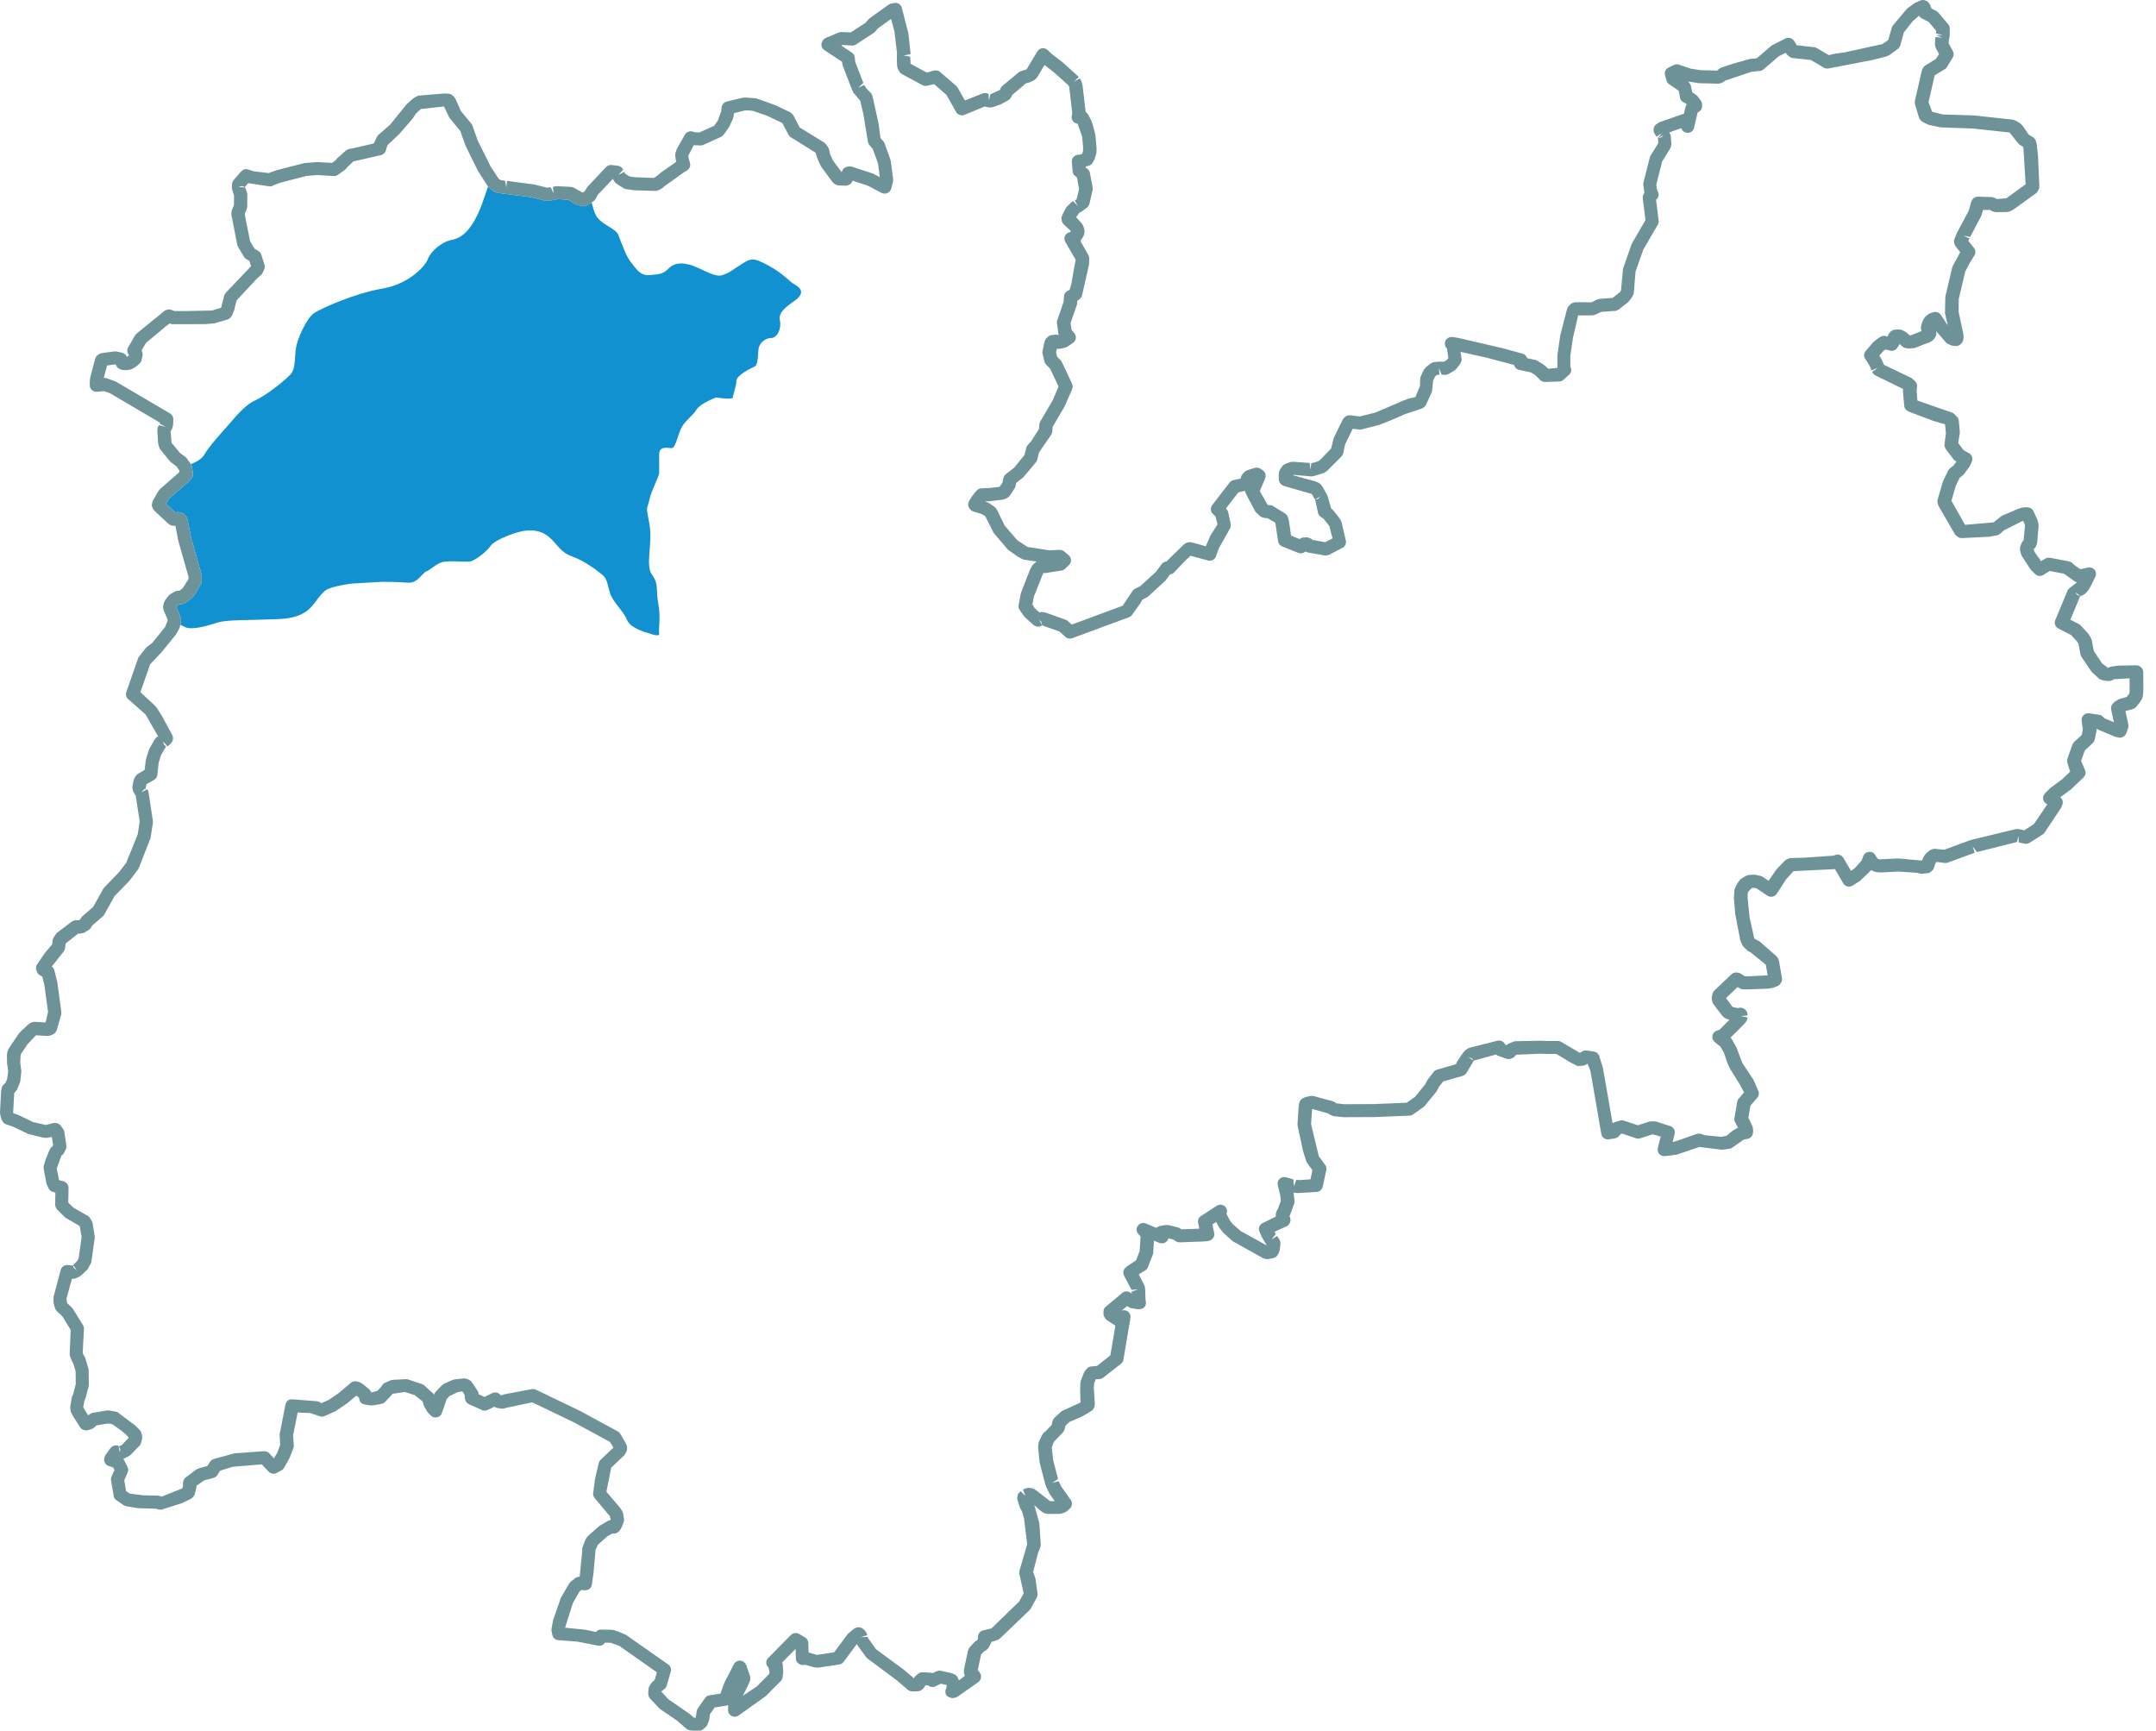 <?xml version="1.0" encoding="UTF-8" standalone="no"?>
<svg width="76px" height="61px" viewBox="0 0 76 61" version="1.1" xmlns="http://www.w3.org/2000/svg" xmlns:xlink="http://www.w3.org/1999/xlink">
    <!-- Generator: Sketch 3.6.1 (26313) - http://www.bohemiancoding.com/sketch -->
    <title>Page 1</title>
    <desc>Created with Sketch.</desc>
    <defs></defs>
    <g id="Page-1" stroke="none" stroke-width="1" fill="none" fill-rule="evenodd">
        <g>
            <path d="M20.508,7.262 L20.311,7.206 C20.289,7.2 20.269,7.19 20.25,7.178 L20.035,7.042 L19.649,7.016 C19.633,7.023 19.615,7.03 19.603,7.032 C19.598,7.032 19.499,7.053 19.494,7.054 L19.294,7.077 C19.266,7.08 19.236,7.078 19.21,7.071 L18.74,6.953 L17.825,6.835 C17.819,6.835 17.727,6.825 17.721,6.824 L17.547,6.793 C17.532,6.791 17.487,6.782 17.473,6.777 C17.452,6.769 17.421,6.754 17.403,6.74 L17.339,6.693 C17.333,6.688 17.244,6.617 17.238,6.611 C17.231,6.604 17.218,6.589 17.204,6.574 C17.159,6.7 17.113,6.829 17.07,6.961 C16.677,8.155 16.251,8.397 15.906,8.461 C15.561,8.525 15.168,8.881 15.086,9.123 C15.004,9.365 14.43,10.01 13.479,10.172 C12.528,10.333 11.364,10.85 11.085,11.027 C10.806,11.205 10.478,11.947 10.429,12.286 C10.38,12.625 10.429,12.996 10.232,13.206 C10.035,13.416 9.395,13.932 9.002,14.109 C8.609,14.287 8.265,14.739 8.035,14.997 C7.806,15.255 7.363,15.739 7.199,16.029 C7.111,16.186 6.903,16.291 6.727,16.359 L6.728,16.361 C6.745,16.387 6.758,16.414 6.765,16.445 L6.802,16.683 C6.81,16.747 6.791,16.811 6.749,16.86 L6.651,16.974 L5.966,17.572 L5.859,17.763 L6.173,18.057 C6.2,18.053 6.248,18.046 6.269,18.049 C6.277,18.05 6.328,18.056 6.337,18.058 C6.362,18.063 6.419,18.08 6.441,18.093 C6.457,18.103 6.49,18.125 6.504,18.138 C6.519,18.153 6.561,18.197 6.571,18.216 C6.58,18.232 6.595,18.261 6.6,18.279 C6.6,18.279 6.622,18.356 6.622,18.357 L6.738,18.962 L7.101,20.239 C7.106,20.258 7.109,20.278 7.109,20.298 L7.11,20.481 C7.11,20.522 7.099,20.562 7.078,20.598 L6.867,20.953 C6.86,20.965 6.839,20.997 6.83,21.007 C6.824,21.015 6.793,21.047 6.786,21.054 C6.784,21.056 6.742,21.093 6.74,21.095 L6.524,21.252 C6.509,21.262 6.462,21.281 6.444,21.287 C6.418,21.291 6.365,21.3 6.323,21.3 L6.284,21.323 L6.225,21.397 L6.337,21.677 C6.341,21.688 6.357,21.73 6.359,21.741 L6.375,21.807 C6.38,21.824 6.381,21.86 6.381,21.878 L6.355,22.022 C6.423,22.052 6.479,22.079 6.511,22.097 C6.74,22.225 7.298,22.064 7.642,21.951 C7.986,21.838 8.576,21.87 9.806,21.822 C11.036,21.774 11.019,21.177 11.467,20.815 C11.662,20.658 12.406,20.569 12.406,20.569 L13.47,20.507 C13.47,20.507 14.034,20.507 14.378,20.538 C14.722,20.568 14.878,20.198 15.035,20.137 C15.192,20.076 15.411,19.829 15.661,19.799 C15.911,19.768 16.287,19.799 16.506,19.799 C16.726,19.799 17.164,19.43 17.289,19.245 C17.415,19.059 17.947,18.844 18.291,18.751 C18.635,18.659 19.011,18.659 19.324,18.905 C19.637,19.152 19.731,19.46 20.169,19.614 C20.607,19.767 21.045,20.107 21.233,20.26 C21.421,20.415 21.421,20.661 21.515,20.938 C21.609,21.216 21.985,21.554 22.11,21.862 C22.235,22.171 22.892,22.325 22.892,22.325 C22.892,22.325 23.267,22.478 23.236,22.325 C23.205,22.171 23.299,21.771 23.205,21.278 C23.111,20.785 23.236,20.6 22.986,20.261 C22.736,19.923 23.017,19.153 22.892,18.475 C22.767,17.798 22.798,18.013 22.892,17.613 C22.986,17.212 23.236,16.812 23.236,16.658 L23.236,16.012 C23.236,15.704 23.549,15.796 23.674,15.796 C23.799,15.796 23.862,15.458 23.987,15.15 C24.112,14.842 24.425,14.657 24.55,14.441 C24.676,14.225 25.239,14.01 25.239,14.01 C25.239,14.01 25.834,14.102 25.834,14.01 C25.834,13.917 25.959,13.609 25.959,13.424 C25.959,13.239 26.429,12.992 26.585,12.931 C26.741,12.87 26.71,12.47 26.741,12.285 C26.772,12.1 26.96,11.915 27.179,11.915 C27.398,11.915 27.555,11.576 27.492,11.299 C27.429,11.021 27.68,10.836 28.024,10.59 C28.368,10.344 28.243,10.159 28.024,10.036 C27.805,9.912 27.648,9.666 27.085,9.358 C26.522,9.05 26.459,9.112 26.115,9.327 C25.771,9.543 25.74,9.605 25.458,9.699 C25.176,9.794 24.676,9.42 24.3,9.327 C23.925,9.235 23.737,9.296 23.549,9.481 C23.361,9.666 23.236,9.666 22.892,9.697 C22.548,9.728 22.391,9.42 22.235,9.235 C22.079,9.05 21.891,8.526 21.797,8.28 C21.703,8.034 21.139,7.911 20.983,7.541 C20.937,7.433 20.896,7.294 20.854,7.137 L20.699,7.234 C20.64,7.271 20.571,7.279 20.508,7.262" id="Fill-1" fill="#1291D0"></path>
            <path d="M75.059,24.446 L74.969,24.565 L74.717,24.635 C74.706,24.639 74.672,24.654 74.662,24.661 L74.548,24.733 C74.526,24.747 74.477,24.801 74.461,24.821 C74.422,24.872 74.405,24.938 74.417,25.002 L74.516,25.457 L74.188,25.318 C74.169,25.299 74.125,25.258 74.115,25.25 C74.081,25.22 74.039,25.199 73.994,25.194 L73.646,25.142 C73.572,25.132 73.5,25.154 73.448,25.205 C73.395,25.256 73.37,25.327 73.379,25.399 L73.421,25.716 L73.382,25.907 L73.122,26.146 C73.091,26.173 73.067,26.207 73.053,26.246 L72.878,26.74 C72.862,26.785 72.86,26.834 72.874,26.88 L72.952,27.136 C72.959,27.155 72.967,27.173 72.977,27.189 L72.979,27.192 L72.689,27.47 L72.282,27.768 L72.117,27.93 C72.112,27.935 72.078,27.975 72.074,27.98 C72.031,28.03 72.012,28.094 72.02,28.158 C72.028,28.223 72.063,28.28 72.117,28.317 L72.167,28.352 L71.697,29.047 L71.354,29.267 L71.254,29.242 L71.185,29.227 C71.173,29.226 71.138,29.221 71.126,29.221 C71.113,29.219 71.081,29.219 71.067,29.221 L69.549,29.588 C69.546,29.589 69.451,29.616 69.449,29.617 C69.448,29.617 69.393,29.635 69.393,29.635 L68.537,29.95 L68.199,29.917 L68.198,29.917 C68.172,29.917 68.111,29.933 68.085,29.942 C68.064,29.95 68.045,29.96 68.027,29.972 L67.894,30.082 C67.885,30.09 67.857,30.126 67.85,30.136 C67.842,30.146 67.817,30.185 67.812,30.196 L67.759,30.304 C67.757,30.309 67.754,30.319 67.75,30.331 L67.734,30.332 L66.909,30.258 L66.266,30.289 L66.192,30.273 L66.098,30.133 C66.049,30.036 65.939,30.009 65.831,30.035 C65.743,30.059 65.678,30.144 65.662,30.233 L65.619,30.338 L65.369,30.612 L65.247,30.694 L64.976,30.232 C64.944,30.178 64.889,30.142 64.827,30.127 C64.766,30.112 64.697,30.126 64.643,30.159 L63.559,30.233 L63.139,30.243 C63.111,30.244 63.083,30.25 63.056,30.26 L63.001,30.281 C62.98,30.289 62.932,30.325 62.914,30.34 L62.623,30.639 L62.344,31.047 L62.131,30.904 C62.109,30.89 62.083,30.879 62.057,30.873 L61.899,30.837 C61.88,30.832 61.857,30.829 61.839,30.831 L61.697,30.835 C61.682,30.835 61.623,30.846 61.609,30.849 C61.583,30.855 61.543,30.873 61.521,30.886 L61.378,30.974 C61.36,30.987 61.343,31.003 61.329,31.022 L61.244,31.135 L61.158,31.305 C61.153,31.316 61.139,31.38 61.136,31.392 L61.12,31.646 L61.168,32.217 L61.343,33.129 C61.345,33.135 61.365,33.195 61.368,33.202 L61.433,33.333 C61.445,33.354 61.46,33.373 61.477,33.389 L61.597,33.503 C61.625,33.529 61.661,33.549 61.699,33.559 L62.245,34.001 L62.311,34.379 L61.621,34.412 L61.504,34.411 L61.362,34.316 C61.346,34.307 61.317,34.296 61.299,34.291 C61.288,34.288 61.242,34.281 61.232,34.279 C61.154,34.27 61.087,34.292 61.035,34.341 L60.427,34.92 C60.398,34.949 60.375,34.997 60.366,35.038 L60.34,35.149 C60.331,35.191 60.355,35.297 60.37,35.338 C60.377,35.361 60.389,35.381 60.403,35.4 L60.69,35.775 C60.692,35.777 60.731,35.823 60.733,35.825 C60.746,35.84 60.761,35.853 60.777,35.863 C60.791,35.874 60.829,35.897 60.846,35.904 L60.96,35.948 L60.613,36.295 L60.513,36.331 C60.434,36.359 60.377,36.426 60.362,36.508 C60.347,36.589 60.378,36.671 60.442,36.725 L60.643,36.888 L60.773,37.112 L60.885,37.449 L60.98,37.664 L61.324,38.214 L61.48,38.501 L61.289,38.725 C61.262,38.757 61.244,38.795 61.237,38.836 L61.139,39.412 C61.13,39.466 61.142,39.523 61.171,39.571 L61.266,39.747 L61.087,39.846 L60.867,40.029 L60.682,40.071 L60.106,40.014 L60.097,40.018 L60.038,39.991 C60.02,39.982 59.947,39.965 59.928,39.961 C59.886,39.954 59.843,39.955 59.802,39.97 L59.129,40.207 L58.961,40.253 L59.032,39.964 C59.061,39.847 58.993,39.727 58.877,39.691 L58.393,39.536 C58.371,39.529 58.347,39.525 58.324,39.525 L58.211,39.523 C58.18,39.525 58.159,39.526 58.134,39.534 L57.734,39.663 L57.25,39.501 C57.206,39.485 57.155,39.484 57.109,39.498 L56.929,39.55 C56.898,39.559 56.87,39.574 56.845,39.593 L56.502,37.629 L56.373,37.224 C56.347,37.139 56.273,37.077 56.184,37.064 L55.932,37.028 C55.874,37.02 55.825,37.031 55.778,37.058 L55.69,37.11 L55.038,36.726 C55.002,36.703 54.959,36.691 54.916,36.691 L54.532,36.691 L54.267,36.683 L53.427,36.7 C53.399,36.701 53.373,36.707 53.348,36.717 L53.181,36.785 C53.159,36.793 53.133,36.815 53.108,36.84 L53.061,36.824 C53.019,36.715 52.897,36.653 52.785,36.683 L51.816,36.926 C51.79,36.933 51.765,36.944 51.743,36.959 L51.667,37.009 C51.646,37.023 51.597,37.077 51.582,37.097 C51.579,37.1 51.547,37.142 51.544,37.147 L51.363,37.416 L51.32,37.512 L50.657,37.702 C50.61,37.716 50.568,37.743 50.538,37.782 L50.321,38.06 L50.241,38.217 L49.879,38.662 L49.587,38.868 L48.455,38.915 L47.375,38.921 L47.104,38.888 C47.092,38.876 47.069,38.859 47.055,38.85 C47.038,38.84 46.982,38.818 46.963,38.812 L46.316,38.635 C46.299,38.631 46.244,38.626 46.226,38.626 C46.209,38.636 46.163,38.633 46.14,38.639 L46.003,38.677 C46.003,38.677 45.933,38.704 45.932,38.704 C45.909,38.714 45.87,38.751 45.852,38.769 C45.813,38.808 45.784,38.918 45.78,38.973 L45.737,39.625 C45.737,39.644 45.738,39.664 45.742,39.684 L45.932,40.568 L46.044,40.926 C46.05,40.945 46.06,40.963 46.071,40.98 L46.264,41.249 L46.195,41.568 L45.84,41.593 L45.692,41.59 L45.615,41.813 L45.592,41.571 L45.338,41.497 C45.259,41.471 45.171,41.492 45.11,41.549 C45.049,41.605 45.023,41.689 45.041,41.768 L45.129,42.135 L45.15,42.326 L45.043,42.621 C45.036,42.63 45.029,42.638 45.026,42.642 C45.011,42.663 44.988,42.724 44.981,42.747 C44.977,42.761 44.972,42.826 44.97,42.841 C44.97,42.844 44.972,42.864 44.973,42.881 L44.495,43.117 C44.393,43.175 44.349,43.298 44.394,43.406 L44.458,43.555 C44.46,43.561 44.493,43.622 44.496,43.628 L44.55,43.726 C44.552,43.729 44.583,43.779 44.584,43.782 C44.586,43.785 44.633,43.856 44.635,43.859 C44.636,43.859 44.642,43.866 44.649,43.876 L44.647,43.895 L43.731,43.388 L43.463,43.153 L43.365,43.035 L43.236,42.791 L43.247,42.747 C43.27,42.656 43.234,42.558 43.155,42.504 C43.076,42.45 42.973,42.448 42.891,42.5 L42.334,42.863 C42.253,42.915 42.214,43.01 42.234,43.103 L42.278,43.307 L41.64,43.33 L41.608,43.304 C41.581,43.284 41.55,43.269 41.518,43.261 L41.2,43.183 C41.175,43.177 41.15,43.177 41.125,43.177 C41.119,43.177 41.072,43.181 41.066,43.182 L40.887,43.212 C40.847,43.22 40.798,43.247 40.767,43.274 C40.766,43.275 40.765,43.277 40.763,43.278 L40.391,43.124 C40.291,43.085 40.177,43.115 40.112,43.2 C40.048,43.285 40.051,43.402 40.12,43.484 L40.205,43.584 L40.174,44.096 L40.046,44.425 L39.726,44.638 C39.716,44.646 39.666,44.688 39.658,44.697 C39.594,44.766 39.579,44.865 39.619,44.949 C39.621,44.952 39.645,45.004 39.647,45.007 L39.886,45.464 L40.119,45.446 L39.89,45.526 L39.893,45.595 L39.839,45.557 C39.753,45.5 39.638,45.507 39.558,45.573 L38.953,46.08 C38.918,46.121 38.899,46.173 38.899,46.227 L38.899,46.33 C38.899,46.391 38.967,46.484 39.011,46.527 L39.308,46.717 C39.312,46.719 39.314,46.721 39.318,46.722 L39.141,47.771 L38.668,48.146 L38.51,48.161 C38.431,48.156 38.357,48.186 38.309,48.245 L38.259,48.306 C38.253,48.313 38.231,48.346 38.226,48.354 C38.218,48.364 38.196,48.415 38.191,48.426 L38.097,48.673 C38.091,48.692 38.087,48.711 38.086,48.731 L38.077,48.923 L38.083,49.333 C38.083,49.345 38.086,49.387 38.088,49.399 L38.094,49.433 L37.465,49.72 C37.44,49.731 37.417,49.745 37.397,49.763 L37.174,49.969 C37.141,49.999 37.117,50.04 37.106,50.083 L37.07,50.228 L36.865,50.442 C36.84,50.459 36.814,50.481 36.801,50.492 C36.78,50.511 36.762,50.534 36.749,50.559 L36.652,50.75 L36.616,50.836 C36.614,50.845 36.605,50.887 36.604,50.897 L36.596,51.028 L36.644,51.519 C36.645,51.531 36.655,51.58 36.658,51.592 L36.831,52.257 C36.831,52.259 36.854,52.338 36.854,52.34 C36.858,52.351 36.871,52.387 36.876,52.397 L36.965,52.589 C36.97,52.599 36.998,52.652 37.004,52.661 L37.181,52.911 L37.018,52.912 L36.526,52.531 C36.515,52.521 36.453,52.485 36.441,52.478 C36.417,52.466 36.377,52.454 36.35,52.45 C36.345,52.449 36.284,52.444 36.279,52.444 C36.259,52.442 36.224,52.445 36.204,52.449 C36.192,52.451 36.14,52.468 36.129,52.472 C36.123,52.474 36.065,52.503 36.06,52.505 L36.144,52.727 L35.976,52.561 C35.949,52.58 35.906,52.631 35.889,52.659 C35.861,52.701 35.858,52.808 35.863,52.858 L35.96,53.16 L36.025,53.269 L36.097,53.512 L36.209,54.428 L35.934,55.374 C35.928,55.397 35.928,55.445 35.93,55.469 C35.932,55.495 35.938,55.52 35.949,55.544 L36.085,56.161 L35.921,56.459 C35.906,56.47 35.893,56.48 35.888,56.485 L34.95,57.396 L34.668,57.466 C34.561,57.485 34.48,57.574 34.475,57.682 L34.47,57.774 L34.448,57.813 C34.43,57.821 34.416,57.829 34.414,57.829 C34.388,57.842 34.336,57.892 34.317,57.913 L34.171,58.077 C34.156,58.097 34.13,58.159 34.121,58.181 L33.982,58.841 C33.981,58.849 33.977,58.937 33.976,58.945 C33.978,58.966 33.988,59.005 33.995,59.025 C33.999,59.039 34.006,59.052 34.013,59.065 L33.803,59.227 L33.803,59.226 L33.759,59.129 C33.735,59.078 33.694,59.037 33.643,59.014 L33.588,58.989 C33.573,58.984 33.526,58.971 33.51,58.967 L33.154,58.886 C33.14,58.885 33.106,58.885 33.092,58.887 C33.062,58.889 33.003,58.912 32.977,58.925 L32.876,58.974 C32.852,58.966 32.827,58.96 32.805,58.958 L32.522,58.94 C32.495,58.94 32.461,58.947 32.436,58.956 C32.409,58.966 32.383,58.98 32.361,58.998 L32.285,59.062 C32.26,59.083 32.24,59.11 32.226,59.138 L32.217,59.157 L31.877,58.865 L30.879,58.129 L30.608,57.75 L30.586,57.696 L30.346,57.705 L30.572,57.635 C30.568,57.613 30.55,57.567 30.54,57.547 C30.53,57.525 30.507,57.496 30.491,57.479 L30.447,57.433 C30.423,57.407 30.381,57.383 30.349,57.371 C30.303,57.353 30.241,57.353 30.196,57.364 C30.171,57.371 30.114,57.402 30.092,57.416 L29.894,57.583 C29.893,57.584 29.858,57.63 29.857,57.631 L29.407,58.237 L28.794,58.331 L28.503,58.246 L28.492,57.905 C28.49,57.826 28.447,57.754 28.378,57.714 L28.168,57.591 C28.078,57.539 27.961,57.552 27.885,57.624 L27.074,58.444 C27.031,58.49 27.008,58.549 27.011,58.611 C27.014,58.673 27.041,58.731 27.088,58.772 L27.128,58.927 L27.12,58.995 L26.678,59.444 L26.188,59.769 L26.378,59.379 C26.381,59.374 26.383,59.369 26.386,59.364 L26.435,59.253 C26.441,59.237 26.446,59.203 26.448,59.186 C26.45,59.167 26.449,59.146 26.445,59.126 C26.444,59.114 26.432,59.06 26.428,59.049 L26.316,58.719 C26.313,58.708 26.292,58.667 26.287,58.657 C26.247,58.58 26.167,58.532 26.079,58.532 L26.078,58.532 C25.991,58.532 25.91,58.58 25.871,58.658 L25.546,59.287 C25.542,59.297 25.513,59.37 25.509,59.38 L25.398,59.694 L25.007,59.755 C24.943,59.765 24.887,59.8 24.851,59.853 L24.592,60.225 C24.564,60.265 24.549,60.343 24.55,60.391 L24.52,60.55 L24.46,60.543 L24.316,60.416 L23.554,59.888 L23.319,59.631 L23.323,59.596 L23.337,59.603 L23.43,59.525 C23.465,59.495 23.49,59.456 23.503,59.412 L23.645,58.919 C23.672,58.826 23.637,58.727 23.558,58.67 L22.064,57.623 L21.809,57.512 L21.636,57.458 C21.615,57.451 21.568,57.446 21.546,57.446 L21.194,57.438 C21.108,57.434 21.053,57.468 21.007,57.523 L20.638,57.444 L19.919,57.372 L20.193,56.505 L20.431,56.091 L20.495,56.042 L20.615,56.051 C20.742,56.062 20.847,55.973 20.863,55.853 L20.919,55.467 L20.989,54.685 L20.988,54.643 L21.069,54.456 L21.403,54.155 L21.579,54.054 C21.595,54.056 21.616,54.057 21.626,54.057 C21.652,54.065 21.704,54.046 21.733,54.034 C21.775,54.018 21.81,53.989 21.837,53.953 L21.876,53.898 C21.882,53.889 21.903,53.85 21.908,53.841 C21.911,53.835 21.931,53.793 21.934,53.786 L21.987,53.643 C21.998,53.608 22,53.571 21.995,53.535 L21.965,53.348 C21.96,53.319 21.95,53.291 21.934,53.266 L21.877,53.173 C21.871,53.165 21.843,53.128 21.836,53.12 L21.377,52.58 L21.544,51.733 L21.995,51.305 C22.011,51.289 22.025,51.271 22.036,51.25 L22.079,51.171 C22.096,51.139 22.106,51.071 22.107,51.035 C22.107,51.005 22.102,50.975 22.091,50.946 C22.086,50.936 22.065,50.884 22.06,50.874 L21.868,50.541 C21.847,50.504 21.816,50.474 21.778,50.453 L20.467,49.741 C20.463,49.74 20.417,49.717 20.413,49.715 L18.904,48.988 C18.883,48.977 18.841,48.967 18.817,48.963 C18.791,48.959 18.763,48.959 18.737,48.964 L17.775,49.146 C17.754,49.15 17.698,49.175 17.68,49.184 L17.675,49.188 L17.62,49.145 C17.549,49.077 17.443,49.061 17.353,49.104 L17.078,49.238 L16.871,49.143 C16.871,49.1 16.859,49.057 16.834,49.019 L16.629,48.71 C16.61,48.686 16.586,48.666 16.559,48.65 L16.496,48.615 C16.473,48.602 16.395,48.588 16.369,48.583 L16.011,48.622 C15.996,48.625 15.936,48.646 15.923,48.651 L15.652,48.775 C15.641,48.781 15.602,48.805 15.593,48.812 L15.355,49.058 C15.336,49.08 15.32,49.107 15.311,49.134 L15.302,49.16 C15.29,49.139 15.275,49.121 15.257,49.105 L14.955,48.832 C14.934,48.815 14.901,48.796 14.875,48.785 L14.383,48.621 C14.36,48.614 14.315,48.612 14.288,48.611 L13.842,48.636 C13.815,48.638 13.79,48.644 13.766,48.655 L13.573,48.738 C13.531,48.756 13.508,48.774 13.483,48.812 C13.467,48.827 13.449,48.859 13.439,48.879 L13.306,49.021 L13.1,49.079 L13.098,49.094 C13.079,49.042 13.039,48.989 13.002,48.958 L12.796,48.79 C12.779,48.773 12.745,48.753 12.723,48.743 L12.656,48.712 C12.637,48.703 12.579,48.691 12.558,48.688 C12.492,48.678 12.422,48.696 12.369,48.74 L11.935,49.106 L11.588,49.343 L11.302,49.469 L11.306,49.433 L11.187,49.39 L10.301,49.322 C10.17,49.313 10.084,49.397 10.062,49.508 L9.859,50.543 C9.859,50.546 9.858,50.599 9.858,50.601 L9.876,50.934 L9.775,51.199 L9.658,51.404 L9.493,51.226 C9.446,51.175 9.388,51.15 9.305,51.151 L8.261,51.226 L7.525,51.429 C7.498,51.439 7.466,51.46 7.444,51.479 C7.427,51.493 7.413,51.51 7.401,51.529 L7.309,51.671 L7.021,51.751 C7.016,51.753 6.952,51.781 6.947,51.783 C6.94,51.786 6.902,51.807 6.896,51.812 L6.541,52.08 C6.508,52.105 6.48,52.151 6.465,52.189 C6.456,52.213 6.452,52.236 6.451,52.26 L6.453,52.367 L6.429,52.46 L5.725,52.741 L5.687,52.751 C5.68,52.747 5.674,52.744 5.671,52.742 C5.64,52.727 5.559,52.717 5.524,52.716 L5.04,52.705 L4.573,52.646 L4.446,52.559 L4.38,52.172 L4.5,51.9 C4.528,51.838 4.526,51.767 4.495,51.706 L4.359,51.436 C4.355,51.429 4.352,51.423 4.347,51.416 C4.364,51.412 4.379,51.406 4.394,51.398 L4.506,51.343 C4.511,51.34 4.563,51.309 4.568,51.306 C4.586,51.297 4.601,51.284 4.615,51.27 L4.943,50.93 C4.959,50.908 4.98,50.826 4.986,50.8 L5.009,50.704 C5.017,50.671 5.008,50.594 5.001,50.56 C4.999,50.553 4.979,50.493 4.976,50.486 C4.965,50.452 4.947,50.423 4.921,50.398 L4.763,50.241 L4.149,49.781 C4.128,49.769 4.105,49.761 4.081,49.757 L3.853,49.716 C3.826,49.71 3.798,49.71 3.772,49.715 L3.283,49.795 C3.268,49.797 3.228,49.811 3.214,49.815 C3.2,49.821 3.145,49.86 3.131,49.868 L3.106,49.888 L2.934,49.601 L2.972,49.38 C2.989,49.358 3.001,49.332 3.008,49.306 L3.125,48.863 C3.13,48.842 3.132,48.821 3.132,48.801 L3.124,48.292 C3.124,48.27 3.12,48.25 3.114,48.23 L3.001,47.853 C2.992,47.821 2.967,47.783 2.94,47.754 L2.916,47.69 L2.958,46.846 C2.962,46.798 2.951,46.75 2.925,46.709 L2.575,46.138 C2.564,46.119 2.526,46.08 2.51,46.066 L2.365,45.93 L2.341,45.781 L2.535,45.076 C2.555,45.077 2.616,45.07 2.639,45.065 C2.657,45.061 2.709,45.04 2.726,45.033 C2.729,45.032 2.807,44.993 2.809,44.992 C2.83,44.982 2.872,44.948 2.889,44.932 L3.091,44.733 C3.103,44.719 3.118,44.692 3.126,44.675 C3.13,44.667 3.133,44.66 3.135,44.65 L3.194,44.545 C3.207,44.522 3.216,44.494 3.221,44.467 L3.339,43.641 C3.342,43.619 3.342,43.596 3.338,43.573 L3.265,43.121 C3.261,43.091 3.25,43.06 3.234,43.034 L3.174,42.934 C3.154,42.902 3.126,42.874 3.093,42.855 L2.594,42.571 L2.407,42.39 L2.416,41.86 C2.417,41.797 2.382,41.736 2.335,41.691 C2.302,41.659 2.255,41.638 2.207,41.63 L2.082,41.598 L2.007,41.225 L2.002,41.174 L2.177,40.707 L2.194,40.718 C2.207,40.706 2.242,40.657 2.252,40.643 L2.313,40.528 C2.323,40.508 2.333,40.469 2.338,40.447 C2.341,40.423 2.34,40.378 2.336,40.354 L2.267,39.893 C2.262,39.857 2.247,39.823 2.225,39.792 L2.131,39.664 C2.062,39.571 1.887,39.556 1.784,39.612 L1.615,39.651 L1.167,39.551 L0.641,39.296 L0.47,39.237 L0.464,39.209 L0.501,38.536 C0.501,38.536 0.502,38.531 0.503,38.524 C0.51,38.517 0.516,38.51 0.519,38.507 L0.578,38.435 C0.593,38.417 0.606,38.397 0.614,38.375 L0.701,38.158 C0.709,38.14 0.714,38.12 0.716,38.1 L0.752,37.758 L0.714,37.455 L0.727,37.175 C0.729,37.17 0.732,37.164 0.734,37.16 L0.96,36.82 L1.266,36.49 L1.643,36.514 C1.666,36.519 1.699,36.512 1.708,36.512 C1.732,36.51 1.755,36.505 1.777,36.497 C1.779,36.496 1.838,36.473 1.84,36.472 C1.852,36.468 1.883,36.45 1.894,36.443 C1.925,36.423 1.953,36.397 1.972,36.365 C1.979,36.353 1.997,36.321 2.002,36.307 L2.152,35.775 C2.154,35.764 2.161,35.727 2.162,35.716 C2.163,35.701 2.163,35.672 2.161,35.657 L2.022,34.628 L1.915,34.198 C1.901,34.145 1.869,34.099 1.826,34.067 L2.241,33.542 C2.271,33.507 2.294,33.431 2.299,33.386 L2.315,33.255 L2.752,32.909 C2.776,32.914 2.817,32.907 2.831,32.905 L2.891,32.897 C2.922,32.892 2.953,32.883 2.979,32.867 L3.121,32.783 C3.154,32.763 3.182,32.736 3.202,32.703 L3.254,32.618 L3.623,32.301 C3.644,32.283 3.661,32.262 3.674,32.238 L4.035,31.59 L4.54,31.068 C4.546,31.061 4.597,30.999 4.603,30.991 L4.863,30.646 C4.874,30.63 4.893,30.596 4.9,30.578 L5.307,29.536 L5.39,29.004 C5.39,28.99 5.39,28.938 5.388,28.925 L5.236,27.925 C5.23,27.884 5.213,27.847 5.188,27.815 L4.983,27.932 L5.089,27.811 L5.126,27.817 L5.14,27.754 L5.142,27.752 L5.14,27.753 L5.164,27.641 L5.433,27.487 C5.497,27.45 5.539,27.386 5.547,27.313 L5.592,26.889 L5.675,26.619 L5.856,26.303 L5.79,26.26 L5.744,26.13 L5.904,26.307 C5.919,26.297 5.96,26.267 5.973,26.254 L6.046,26.174 C6.068,26.146 6.085,26.11 6.093,26.075 C6.096,26.059 6.098,26.03 6.098,26.013 C6.098,25.976 6.081,25.922 6.063,25.888 L5.699,25.22 L5.521,24.941 C5.511,24.925 5.447,24.858 5.434,24.846 L4.949,24.396 L5.293,23.413 L5.689,22.996 L6.204,22.363 L6.32,22.151 C6.33,22.133 6.337,22.114 6.342,22.095 L6.355,22.022 L6.381,21.878 C6.381,21.86 6.38,21.824 6.375,21.807 L6.359,21.741 C6.357,21.73 6.341,21.688 6.337,21.677 L6.225,21.397 L6.284,21.323 L6.323,21.3 C6.365,21.3 6.418,21.291 6.444,21.287 C6.462,21.281 6.509,21.262 6.524,21.252 L6.74,21.095 C6.742,21.093 6.784,21.056 6.786,21.054 C6.793,21.047 6.824,21.015 6.83,21.007 C6.839,20.997 6.86,20.965 6.867,20.953 L7.078,20.598 C7.099,20.562 7.11,20.522 7.11,20.481 L7.109,20.298 C7.109,20.278 7.106,20.258 7.101,20.239 L6.738,18.962 L6.622,18.357 C6.622,18.356 6.6,18.279 6.6,18.279 C6.595,18.261 6.58,18.232 6.571,18.216 C6.561,18.197 6.519,18.153 6.504,18.138 C6.49,18.125 6.457,18.103 6.441,18.093 C6.419,18.08 6.362,18.063 6.337,18.058 C6.328,18.056 6.277,18.05 6.269,18.049 C6.248,18.046 6.2,18.053 6.173,18.057 L5.859,17.763 L5.966,17.572 L6.651,16.974 L6.749,16.86 C6.791,16.811 6.81,16.747 6.802,16.683 L6.765,16.445 C6.758,16.414 6.745,16.387 6.728,16.361 L6.727,16.359 L6.586,16.157 C6.573,16.138 6.556,16.12 6.537,16.105 L6.345,15.966 L6.1,15.667 L6.049,15.617 L6.013,15.172 L6.035,15.177 C6.049,15.157 6.071,15.098 6.078,15.076 C6.084,15.058 6.101,14.99 6.102,14.971 L6.11,14.781 C6.114,14.697 6.07,14.617 5.996,14.574 L4.111,13.466 C4.108,13.464 4.057,13.438 4.054,13.437 L3.767,13.334 C3.736,13.323 3.702,13.318 3.669,13.323 L3.658,13.324 L3.774,12.884 L4.038,12.845 L4.089,12.857 C4.098,12.889 4.116,12.923 4.136,12.949 C4.172,12.994 4.262,13.031 4.32,13.041 L4.432,13.045 C4.435,13.045 4.549,13.037 4.551,13.037 C4.556,13.036 4.635,13.012 4.64,13.011 C4.66,13.004 4.717,12.973 4.733,12.962 L4.784,12.928 C4.793,12.923 4.825,12.898 4.831,12.892 L4.884,12.848 C4.895,12.839 4.923,12.81 4.932,12.8 C4.948,12.783 4.962,12.763 4.973,12.741 C4.98,12.726 4.989,12.701 4.993,12.684 L5.027,12.529 C5.039,12.478 5.019,12.404 4.992,12.351 L5.144,12.089 L5.857,11.493 L5.983,11.399 L6.004,11.408 C6.033,11.42 6.064,11.426 6.094,11.426 L6.548,11.427 L7.237,11.424 L7.555,11.398 L8.017,11.263 C8.057,11.251 8.1,11.223 8.128,11.192 C8.141,11.179 8.177,11.118 8.186,11.101 L8.255,10.933 C8.264,10.911 8.269,10.888 8.271,10.865 C8.271,10.862 8.272,10.859 8.272,10.854 L8.342,10.587 L9.057,9.819 L9.199,9.695 C9.224,9.673 9.243,9.647 9.257,9.618 L9.312,9.499 C9.336,9.448 9.339,9.389 9.323,9.336 L9.211,8.975 C9.194,8.92 9.156,8.874 9.105,8.844 L8.971,8.767 L8.816,8.504 L8.634,7.593 L8.629,7.531 L8.696,7.375 C8.708,7.347 8.714,7.319 8.714,7.289 L8.719,6.864 C8.719,6.841 8.716,6.817 8.709,6.794 L8.645,6.61 L8.409,6.589 L8.527,6.556 L8.63,6.597 L8.75,6.455 L9.486,6.566 C9.548,6.572 9.585,6.573 9.637,6.531 L9.897,6.435 L10.805,6.201 L11.185,6.17 L11.762,6.205 C11.82,6.208 11.869,6.192 11.914,6.161 L12.162,5.982 C12.191,5.962 12.216,5.934 12.232,5.902 L12.456,5.69 L13.438,5.466 C13.535,5.443 13.609,5.332 13.62,5.234 L13.663,5.114 L14.078,4.72 L14.547,4.18 L14.658,4.007 L14.837,3.843 L15.65,3.753 L15.823,4.113 C15.831,4.131 15.842,4.15 15.856,4.166 L16.224,4.614 L16.411,5.135 L16.814,5.956 C16.816,5.96 16.845,6.019 16.847,6.023 L17.184,6.55 C17.187,6.555 17.197,6.564 17.205,6.574 C17.218,6.589 17.231,6.604 17.238,6.611 C17.244,6.617 17.333,6.688 17.339,6.693 L17.403,6.74 C17.421,6.754 17.452,6.769 17.473,6.777 C17.487,6.782 17.532,6.791 17.547,6.793 L17.721,6.824 C17.727,6.825 17.819,6.835 17.825,6.835 L18.74,6.953 L19.21,7.071 C19.236,7.078 19.266,7.08 19.294,7.077 L19.494,7.054 C19.499,7.053 19.598,7.032 19.603,7.032 C19.615,7.03 19.633,7.023 19.649,7.016 L20.035,7.042 L20.25,7.178 C20.269,7.19 20.289,7.2 20.311,7.206 L20.508,7.262 C20.571,7.279 20.64,7.271 20.699,7.234 L20.854,7.137 L20.913,7.099 C20.945,7.08 20.972,7.052 20.99,7.02 L21.073,6.864 L21.605,6.305 C21.611,6.317 21.616,6.327 21.617,6.328 L21.654,6.392 C21.672,6.423 21.703,6.454 21.734,6.474 L21.956,6.619 C21.963,6.624 22.009,6.647 22.017,6.651 C22.036,6.659 22.056,6.663 22.075,6.666 L22.309,6.701 C22.315,6.701 22.365,6.707 22.37,6.707 L23.12,6.729 C23.129,6.728 23.191,6.712 23.2,6.71 C23.214,6.704 23.257,6.686 23.269,6.678 L23.347,6.63 C23.353,6.626 23.411,6.575 23.416,6.571 L24.061,6.105 L24.222,6.005 C24.307,5.952 24.348,5.852 24.324,5.756 L24.269,5.553 L24.265,5.484 L24.455,5.117 L24.683,5.127 C24.719,5.131 24.757,5.121 24.791,5.107 L25.403,4.831 C25.418,4.823 25.447,4.804 25.459,4.795 C25.465,4.789 25.502,4.753 25.507,4.747 C25.514,4.739 25.54,4.707 25.546,4.698 L25.702,4.474 L25.822,4.22 C25.824,4.216 25.843,4.162 25.845,4.158 L25.882,3.985 L26.258,3.893 L26.391,3.891 L26.542,3.907 L27.04,4.08 L27.577,4.336 L27.798,4.754 C27.815,4.786 27.84,4.812 27.869,4.833 L28.749,5.38 L28.795,5.529 C28.798,5.548 28.804,5.568 28.812,5.586 L28.928,5.842 C28.934,5.855 28.95,5.879 28.959,5.892 L29.347,6.417 L29.39,6.46 C29.409,6.478 29.447,6.501 29.471,6.512 C29.499,6.525 29.528,6.533 29.558,6.534 L29.738,6.543 C29.738,6.543 29.795,6.546 29.797,6.546 C29.819,6.545 29.839,6.545 29.856,6.541 C29.874,6.538 29.93,6.514 29.947,6.506 C29.994,6.477 30.03,6.434 30.048,6.382 L30.053,6.368 L30.584,6.541 L31.076,6.8 C31.133,6.831 31.204,6.832 31.266,6.81 C31.328,6.788 31.38,6.738 31.406,6.678 C31.41,6.667 31.431,6.593 31.434,6.581 L31.48,6.397 C31.485,6.372 31.487,6.347 31.483,6.321 L31.404,5.694 C31.403,5.688 31.389,5.629 31.387,5.623 L31.183,5.057 C31.174,5.033 31.161,5.009 31.144,4.988 L31.035,4.862 L30.971,4.361 L30.754,3.382 C30.745,3.343 30.725,3.306 30.696,3.276 L30.54,3.116 L30.461,2.994 L30.252,3.097 L30.433,2.923 L30.148,2.186 L30.129,2.018 C30.122,1.951 30.085,1.89 30.028,1.853 L29.654,1.605 L29.701,1.585 L30.025,1.606 C30.074,1.61 30.129,1.597 30.173,1.569 L30.802,1.158 C30.823,1.145 30.841,1.129 30.857,1.109 L30.939,1.006 L31.409,0.668 L31.53,1.103 L31.62,1.876 C31.619,1.883 31.615,1.987 31.614,1.994 L31.621,2.271 C31.621,2.277 31.628,2.346 31.629,2.352 C31.631,2.381 31.64,2.41 31.655,2.437 L31.709,2.532 C31.731,2.566 31.76,2.594 31.796,2.613 L32.515,3 C32.566,3.027 32.624,3.036 32.68,3.022 L32.929,2.966 L33.363,3.345 L33.703,3.946 C33.763,4.052 33.895,4.094 34.002,4.046 L34.714,3.754 C34.726,3.757 34.737,3.761 34.743,3.762 C34.744,3.763 34.804,3.777 34.805,3.777 C34.814,3.778 34.866,3.786 34.875,3.787 C34.888,3.788 34.938,3.786 34.952,3.785 C34.973,3.783 35.029,3.767 35.048,3.76 L35.25,3.687 C35.259,3.684 35.296,3.669 35.305,3.664 L35.537,3.535 C35.552,3.526 35.582,3.501 35.595,3.49 C35.619,3.469 35.64,3.435 35.653,3.406 C35.656,3.4 35.675,3.355 35.677,3.35 L36.164,2.937 L36.271,2.91 C36.28,2.908 36.32,2.893 36.328,2.889 L36.436,2.837 C36.468,2.822 36.519,2.775 36.542,2.749 C36.549,2.739 36.579,2.695 36.584,2.686 L36.82,2.292 L37.156,2.551 L37.655,3.001 C37.655,3.001 37.688,3.049 37.689,3.049 L37.798,3.989 L37.779,4.091 C37.767,4.154 37.783,4.22 37.823,4.271 C37.863,4.322 37.922,4.356 37.988,4.362 L38.148,4.819 L38.182,5.212 L38.174,5.344 L38.144,5.427 L38.031,5.455 C37.97,5.449 37.897,5.476 37.848,5.523 C37.8,5.571 37.777,5.637 37.782,5.704 L37.811,6.042 C37.817,6.104 37.847,6.163 37.896,6.202 L37.968,6.26 L38.018,6.569 L38.041,6.648 L37.95,7.029 L37.885,7.063 L37.997,7.266 L37.831,7.087 C37.817,7.095 37.757,7.136 37.747,7.148 L37.609,7.287 C37.591,7.304 37.577,7.325 37.565,7.346 L37.44,7.591 C37.423,7.624 37.415,7.667 37.415,7.704 C37.415,7.722 37.423,7.768 37.428,7.785 C37.433,7.809 37.453,7.849 37.467,7.87 C37.481,7.894 37.507,7.919 37.529,7.936 L37.741,8.139 L37.745,8.147 L37.724,8.182 C37.671,8.189 37.619,8.214 37.582,8.256 C37.512,8.332 37.502,8.443 37.555,8.529 L37.917,9.157 L37.759,10.039 L37.705,10.215 L37.623,10.26 C37.552,10.299 37.508,10.371 37.503,10.449 L37.493,10.637 L37.266,11.296 C37.256,11.327 37.253,11.361 37.258,11.393 L37.307,11.751 C37.31,11.774 37.317,11.796 37.326,11.816 C37.288,11.799 37.249,11.791 37.205,11.794 L37.056,11.811 C37.049,11.814 36.995,11.835 36.989,11.838 C36.966,11.849 36.918,11.888 36.899,11.906 C36.893,11.913 36.861,11.952 36.856,11.96 C36.841,11.984 36.825,12.021 36.819,12.048 L36.749,12.367 C36.746,12.384 36.744,12.411 36.744,12.426 C36.744,12.444 36.76,12.507 36.765,12.524 L36.816,12.741 C36.825,12.782 36.846,12.819 36.876,12.85 L37.017,12.992 L37.315,13.625 L37.105,14.115 L36.665,14.863 C36.65,14.891 36.641,14.921 36.638,14.953 L36.623,15.12 L36.355,15.544 L36.23,15.686 C36.214,15.705 36.2,15.726 36.19,15.749 C36.185,15.761 36.172,15.797 36.169,15.809 L36.111,16.043 L35.743,16.49 L35.455,16.713 C35.412,16.748 35.382,16.796 35.371,16.849 L35.336,17.018 L35.233,17.16 L34.822,17.207 C34.804,17.205 34.788,17.201 34.774,17.204 L34.585,17.215 C34.518,17.219 34.457,17.25 34.416,17.301 L34.299,17.445 L34.249,17.517 L34.172,17.641 C34.162,17.656 34.141,17.712 34.136,17.729 C34.1,17.838 34.184,17.971 34.288,18.022 L34.602,18.117 L34.732,18.195 L35.024,18.779 L35.512,19.354 C35.524,19.369 35.539,19.382 35.555,19.393 L35.869,19.614 L36.023,19.699 C36.046,19.712 36.086,19.723 36.113,19.728 L36.541,19.794 C36.527,19.804 36.49,19.834 36.487,19.836 C36.482,19.84 36.43,19.886 36.425,19.891 C36.406,19.908 36.383,19.939 36.37,19.962 L36.32,20.056 C36.316,20.062 36.291,20.122 36.288,20.129 L35.983,20.916 L35.907,21.33 C35.895,21.397 35.912,21.465 35.956,21.517 L36.04,21.638 C36.044,21.646 36.076,21.692 36.081,21.7 C36.081,21.703 36.116,21.742 36.118,21.744 L36.426,22.025 C36.445,22.042 36.474,22.059 36.498,22.069 C36.544,22.09 36.603,22.092 36.654,22.08 C36.678,22.074 36.715,22.057 36.736,22.043 L36.626,21.84 L36.707,21.92 L36.739,22.043 L37.35,22.26 L37.554,22.448 C37.619,22.508 37.714,22.527 37.796,22.495 L39.795,21.756 C39.839,21.74 39.878,21.711 39.904,21.673 L40.196,21.266 C40.201,21.26 40.224,21.218 40.228,21.212 L40.275,21.133 L40.429,21.054 C40.447,21.044 40.464,21.033 40.48,21.019 L41.087,20.46 L41.243,20.247 C41.302,20.24 41.357,20.213 41.395,20.168 L41.783,19.758 L41.97,19.589 L42.581,19.755 C42.694,19.789 42.822,19.725 42.863,19.611 L42.964,19.329 L43.352,18.639 C43.362,18.622 43.373,18.585 43.378,18.566 C43.387,18.533 43.384,18.48 43.378,18.445 L43.295,18.055 C43.286,18.011 43.256,17.964 43.225,17.933 L43.215,17.922 L43.653,17.354 L43.886,17.302 C43.887,17.315 43.889,17.327 43.894,17.34 C43.898,17.353 43.913,17.389 43.919,17.401 L44.236,18.007 C44.246,18.023 44.277,18.064 44.291,18.076 L44.419,18.191 C44.448,18.217 44.484,18.235 44.522,18.244 L44.602,18.261 C44.617,18.265 44.643,18.264 44.674,18.261 L44.924,18.404 L44.957,18.43 L45.053,19.078 C45.064,19.16 45.119,19.229 45.197,19.26 L45.766,19.487 C45.853,19.522 45.952,19.502 46.018,19.437 C46.045,19.455 46.075,19.468 46.108,19.474 L46.69,19.577 C46.722,19.583 46.754,19.582 46.786,19.573 C46.803,19.569 46.85,19.555 46.866,19.547 L47.323,19.309 C47.411,19.263 47.46,19.168 47.445,19.071 L47.292,18.413 C47.29,18.4 47.269,18.356 47.264,18.345 C47.262,18.339 47.24,18.3 47.236,18.295 C47.231,18.286 47.201,18.245 47.195,18.236 L46.987,17.975 C46.977,17.965 46.932,17.923 46.92,17.915 L46.806,17.512 C46.802,17.494 46.788,17.459 46.779,17.442 C46.777,17.439 46.751,17.386 46.749,17.384 L46.603,17.13 C46.598,17.124 46.563,17.08 46.558,17.075 C46.544,17.059 46.495,17.025 46.476,17.013 C46.468,17.009 46.429,16.991 46.42,16.987 C46.41,16.982 46.37,16.968 46.36,16.965 L45.565,16.747 L45.59,16.738 L46.143,16.784 C46.149,16.785 46.22,16.791 46.226,16.791 C46.239,16.79 46.283,16.788 46.295,16.785 L46.664,16.673 C46.689,16.664 46.767,16.607 46.787,16.591 L47.293,16.084 C47.323,16.053 47.344,16.015 47.352,15.972 L47.416,15.661 L47.683,15.113 L47.911,15.14 C47.939,15.144 47.969,15.142 47.997,15.135 L48.617,14.978 L49.025,14.816 L49.54,14.593 L49.988,14.445 C49.998,14.442 50.037,14.428 50.046,14.425 L50.122,14.398 C50.155,14.386 50.199,14.352 50.224,14.327 C50.241,14.309 50.256,14.288 50.267,14.267 L50.479,13.803 L50.516,13.444 C50.516,13.441 50.515,13.431 50.515,13.42 L50.592,13.263 L50.654,13.215 L50.742,13.207 L50.721,12.978 L50.822,13.207 L50.912,13.211 C50.964,13.218 51.016,13.208 51.06,13.182 L51.234,13.081 C51.239,13.078 51.291,13.043 51.296,13.04 C51.315,13.026 51.357,12.977 51.371,12.959 L51.456,12.846 C51.462,12.837 51.488,12.794 51.493,12.785 C51.518,12.74 51.527,12.689 51.52,12.639 L51.485,12.402 L52.393,12.605 L53.372,12.863 C53.391,12.949 53.46,13.018 53.55,13.037 L53.967,13.126 L54.131,13.229 L54.26,13.363 C54.306,13.428 54.394,13.467 54.46,13.463 L54.962,13.448 C55.019,13.446 55.073,13.424 55.114,13.386 L55.311,13.207 C55.392,13.133 55.412,13.025 55.355,12.931 L55.355,12.535 L55.449,11.901 L55.622,11.155 L55.633,11.115 L55.738,11.118 L56.131,11.115 C56.145,11.114 56.176,11.109 56.19,11.105 C56.2,11.102 56.245,11.085 56.254,11.081 L56.455,10.991 L56.873,10.962 C56.94,10.97 57.021,10.937 57.071,10.9 L57.387,10.654 C57.405,10.639 57.465,10.564 57.478,10.545 L57.516,10.49 C57.52,10.485 57.56,10.42 57.563,10.415 C57.579,10.385 57.59,10.353 57.593,10.32 L57.653,9.571 L57.928,8.796 L58.436,7.923 C58.463,7.879 58.474,7.827 58.468,7.775 L58.377,7.042 L58.387,7.033 C58.46,6.97 58.487,6.869 58.453,6.78 L58.406,6.675 L58.386,6.5 L58.593,5.688 L58.864,5.253 C58.865,5.251 58.89,5.194 58.891,5.192 C58.91,5.155 58.919,5.101 58.915,5.059 L58.899,4.84 C58.899,4.835 58.891,4.778 58.89,4.773 C58.888,4.752 58.864,4.708 58.841,4.669 L59.265,4.517 L59.274,4.54 C59.314,4.634 59.413,4.687 59.512,4.681 C59.614,4.673 59.698,4.599 59.719,4.499 L59.841,3.964 L59.867,3.951 C59.903,3.933 59.944,3.894 59.967,3.863 C60.004,3.81 60.008,3.698 59.995,3.635 C59.989,3.604 59.975,3.574 59.956,3.548 L59.844,3.398 C59.831,3.381 59.816,3.368 59.8,3.355 C59.799,3.355 59.753,3.321 59.752,3.32 L59.651,3.25 L59.603,3.02 C59.596,2.996 59.57,2.948 59.555,2.928 C59.54,2.905 59.522,2.886 59.5,2.871 L59.501,2.871 L59.858,2.928 C59.868,2.929 59.919,2.933 59.929,2.933 L60.553,2.949 C60.574,2.952 60.629,2.94 60.647,2.936 C60.677,2.929 60.733,2.901 60.758,2.884 C60.774,2.874 60.796,2.858 60.81,2.843 L61.739,2.531 L62.038,2.5 C62.086,2.495 62.13,2.476 62.167,2.444 L62.7,1.985 L62.944,1.863 L62.979,1.909 C62.992,1.927 63.009,1.943 63.027,1.956 L63.091,2.004 C63.127,2.03 63.17,2.046 63.215,2.049 L63.831,2.113 L64.291,2.384 C64.344,2.416 64.408,2.425 64.466,2.411 L66.013,2.112 L66.462,1.999 C66.473,1.996 66.515,1.983 66.525,1.979 C66.543,1.972 66.579,1.955 66.594,1.945 L66.893,1.731 C66.936,1.7 66.967,1.656 66.982,1.606 L67.113,1.141 L67.425,0.746 L67.648,0.553 C67.669,0.595 67.705,0.631 67.749,0.652 L67.986,0.771 L68.25,1.084 L68.251,1.182 L68.48,1.237 L68.241,1.242 L68.463,1.324 L68.227,1.308 C68.224,1.323 68.211,1.388 68.211,1.402 L68.208,1.558 C68.208,1.576 68.217,1.627 68.221,1.644 C68.226,1.665 68.247,1.714 68.258,1.733 L68.352,1.903 L68.246,2.074 L67.857,2.316 C67.805,2.348 67.756,2.442 67.742,2.501 L67.502,3.55 C67.496,3.572 67.496,3.606 67.498,3.629 C67.499,3.645 67.51,3.693 67.514,3.708 L67.643,4.138 C67.655,4.176 67.672,4.206 67.699,4.234 C67.718,4.257 67.741,4.276 67.768,4.291 L67.869,4.346 C67.869,4.346 67.95,4.385 67.951,4.385 C67.957,4.387 68.016,4.406 68.023,4.408 L68.413,4.49 L69.541,4.53 L70.838,4.669 L71.138,5.049 C71.155,5.071 71.176,5.09 71.2,5.105 L71.324,5.179 L71.404,6.496 L70.725,6.988 L70.389,7.016 C70.366,7.001 70.339,6.987 70.323,6.98 C70.317,6.977 70.265,6.96 70.258,6.958 C70.238,6.951 70.217,6.947 70.195,6.946 L69.73,6.932 C69.682,6.924 69.611,6.957 69.568,6.99 C69.536,7.015 69.504,7.072 69.488,7.109 L69.4,7.426 L69.018,8.142 L68.989,8.201 C68.988,8.204 68.963,8.253 68.962,8.257 L68.893,8.428 C68.885,8.448 68.88,8.48 68.879,8.501 C68.877,8.535 68.892,8.595 68.905,8.627 C68.913,8.647 68.931,8.678 68.945,8.695 L69.099,8.889 C69.098,8.89 69.098,8.891 69.097,8.891 L68.835,9.378 C68.826,9.395 68.82,9.414 68.815,9.433 L68.58,10.429 C68.577,10.444 68.573,10.476 68.573,10.492 L68.563,11.01 C68.563,11.03 68.564,11.049 68.569,11.068 L68.66,11.466 L68.415,11.099 C68.357,11.011 68.247,10.974 68.149,11.005 C68.147,11.006 68.071,11.03 68.069,11.031 C68.065,11.032 68.015,11.051 68.01,11.053 C67.991,11.061 67.898,11.134 67.882,11.147 C67.877,11.152 67.835,11.206 67.83,11.212 C67.824,11.22 67.797,11.269 67.792,11.278 L67.747,11.385 C67.742,11.399 67.728,11.447 67.725,11.462 L67.715,11.534 C67.71,11.567 67.713,11.602 67.724,11.634 C67.724,11.636 67.731,11.653 67.736,11.669 L67.368,11.815 L67.31,11.821 C67.301,11.808 67.291,11.796 67.287,11.792 C67.277,11.781 67.226,11.739 67.214,11.729 L67.144,11.681 C67.138,11.677 67.049,11.635 67.042,11.631 C67.02,11.623 66.987,11.617 66.963,11.615 C66.958,11.615 66.907,11.613 66.902,11.613 C66.9,11.613 66.801,11.618 66.799,11.618 C66.782,11.619 66.749,11.63 66.733,11.635 C66.704,11.645 66.666,11.671 66.643,11.69 C66.631,11.701 66.605,11.734 66.595,11.747 C66.588,11.756 66.567,11.794 66.562,11.804 C66.554,11.82 66.546,11.844 66.541,11.867 L66.467,11.841 C66.44,11.836 66.407,11.836 66.381,11.839 C66.351,11.843 66.322,11.853 66.295,11.867 C66.286,11.872 66.235,11.904 66.227,11.91 L66.084,12.016 C66.076,12.023 66.035,12.058 66.028,12.066 L65.762,12.377 C65.699,12.455 65.693,12.562 65.748,12.646 L65.894,12.872 L65.974,13.055 L66.189,12.964 L65.996,13.11 C66.017,13.165 66.058,13.208 66.11,13.233 L67.049,13.692 L67.085,13.706 L67.081,13.791 L67.124,14.304 C67.131,14.382 67.178,14.45 67.247,14.486 C67.255,14.49 67.31,14.519 67.318,14.522 L68.162,14.839 L68.562,14.954 L68.595,15.271 L68.544,15.666 C68.541,15.705 68.549,15.743 68.565,15.777 C68.571,15.79 68.592,15.833 68.6,15.843 L68.866,16.194 C68.884,16.216 68.906,16.234 68.932,16.248 L68.968,16.268 L68.855,16.419 L68.773,16.478 C68.751,16.491 68.73,16.508 68.714,16.527 C68.703,16.542 68.684,16.567 68.676,16.583 L68.49,16.967 L68.3,17.618 C68.286,17.669 68.303,17.757 68.324,17.805 C68.328,17.813 68.346,17.855 68.351,17.863 L68.92,18.845 C68.938,18.869 69,18.915 69.026,18.931 C69.067,18.956 69.109,18.972 69.162,18.966 L70.109,18.919 L70.389,18.87 C70.431,18.863 70.469,18.844 70.501,18.817 L70.651,18.685 L71.278,18.373 L71.319,18.358 L71.375,18.49 L71.38,18.54 L71.335,19.04 C71.332,19.044 71.328,19.047 71.327,19.048 C71.32,19.056 71.294,19.088 71.288,19.096 C71.28,19.107 71.256,19.151 71.25,19.164 C71.244,19.177 71.217,19.259 71.213,19.272 C71.204,19.299 71.206,19.38 71.209,19.408 C71.211,19.425 71.229,19.488 71.234,19.503 C71.236,19.508 71.259,19.58 71.262,19.585 L71.586,20.082 C71.587,20.083 71.626,20.122 71.627,20.123 L71.743,20.235 C71.821,20.309 71.941,20.321 72.033,20.264 L72.252,20.126 L72.759,20.222 L73.127,20.488 C73.14,20.497 73.171,20.51 73.187,20.515 C73.194,20.517 73.206,20.52 73.22,20.522 L73.108,20.61 C73.098,20.615 73.036,20.661 73.027,20.668 C73.027,20.668 72.963,20.721 72.962,20.721 C72.952,20.729 72.922,20.761 72.915,20.77 C72.898,20.79 72.884,20.812 72.874,20.836 L72.449,21.857 C72.402,21.967 72.448,22.094 72.556,22.15 L73.008,22.384 L73.213,22.606 L73.268,22.688 L73.339,23.072 C73.345,23.1 73.356,23.128 73.372,23.152 L73.726,23.675 L73.985,23.916 C74.011,23.939 74.091,23.968 74.124,23.979 L74.298,24.003 C74.326,24.006 74.369,24.002 74.397,23.996 C74.417,23.991 74.437,23.985 74.454,23.975 L74.524,23.939 L75.068,23.911 L75.07,24.356 L75.059,24.446 Z M51.757,37.26 L51.885,37.304 L51.94,37.385 L51.757,37.26 Z M75.551,23.691 C75.551,23.646 75.533,23.594 75.507,23.557 C75.481,23.518 75.43,23.482 75.385,23.465 C75.357,23.455 75.344,23.453 75.297,23.45 L74.67,23.46 L74.419,23.496 C74.396,23.5 74.373,23.508 74.352,23.519 L74.313,23.542 L74.1,23.385 L73.808,22.944 L73.739,22.578 C73.737,22.571 73.718,22.517 73.714,22.51 C73.709,22.499 73.683,22.446 73.677,22.436 L73.621,22.353 C73.615,22.344 73.592,22.311 73.584,22.302 L73.345,22.045 C73.327,22.026 73.305,22.01 73.281,21.997 L72.982,21.842 L73.328,21.008 L73.21,20.962 L73.157,20.877 L73.35,21.017 L73.494,20.931 C73.518,20.917 73.561,20.87 73.577,20.848 L73.641,20.759 C73.643,20.756 73.689,20.674 73.691,20.672 C73.692,20.67 73.717,20.623 73.718,20.62 L73.861,20.33 C73.901,20.249 73.89,20.152 73.831,20.082 C73.772,20.013 73.678,19.983 73.588,20.008 L73.332,20.062 L73.152,19.94 L73.04,19.841 C73.008,19.812 72.969,19.793 72.927,19.785 L72.264,19.66 C72.206,19.649 72.145,19.66 72.094,19.691 L71.952,19.78 L71.737,19.482 L71.68,19.364 C71.682,19.361 71.726,19.32 71.73,19.317 C71.758,19.291 71.794,19.196 71.806,19.16 C71.806,19.157 71.813,19.101 71.814,19.099 L71.86,18.549 L71.856,18.47 C71.855,18.454 71.842,18.396 71.837,18.381 C71.835,18.373 71.816,18.317 71.813,18.31 L71.68,18.011 C71.665,17.98 71.639,17.95 71.611,17.93 C71.589,17.914 71.551,17.897 71.525,17.889 C71.504,17.882 71.427,17.879 71.392,17.879 C71.372,17.88 71.333,17.883 71.318,17.886 C71.308,17.888 71.262,17.897 71.253,17.9 L71.149,17.933 C71.141,17.935 71.099,17.952 71.093,17.955 L70.562,18.182 L70.272,18.413 L69.269,18.499 L68.79,17.651 L68.94,17.129 L69.078,16.84 C69.081,16.837 69.085,16.835 69.086,16.834 L69.18,16.763 C69.199,16.75 69.213,16.734 69.227,16.716 L69.419,16.457 C69.429,16.444 69.449,16.407 69.456,16.392 L69.508,16.273 C69.521,16.245 69.527,16.205 69.527,16.173 C69.527,16.09 69.481,16.015 69.408,15.973 L69.214,15.865 L69.028,15.617 L69.065,15.376 C69.067,15.37 69.079,15.313 69.08,15.307 C69.083,15.289 69.087,15.253 69.085,15.235 L69.048,14.821 C69.042,14.773 69.02,14.727 68.985,14.692 L68.886,14.591 C68.86,14.566 68.83,14.549 68.796,14.538 L67.59,14.119 L67.563,13.789 L67.572,13.664 C67.596,13.58 67.559,13.48 67.494,13.421 L67.41,13.346 C67.388,13.326 67.339,13.3 67.311,13.291 L66.412,12.859 L66.33,12.673 C66.326,12.667 66.3,12.618 66.296,12.612 L66.246,12.534 L66.39,12.372 L66.464,12.318 L66.638,12.36 C66.731,12.378 66.826,12.339 66.879,12.261 L66.968,12.122 C66.982,12.139 67.001,12.161 67.006,12.166 C67.007,12.167 67.075,12.227 67.076,12.227 C67.095,12.24 67.128,12.255 67.15,12.263 C67.168,12.269 67.205,12.275 67.224,12.277 C67.23,12.278 67.284,12.28 67.289,12.28 C67.31,12.277 67.355,12.279 67.363,12.278 L67.409,12.275 C67.449,12.282 67.511,12.262 67.547,12.246 L67.934,12.094 C67.949,12.092 67.962,12.089 67.977,12.085 C67.999,12.078 68.058,12.046 68.078,12.033 C68.082,12.03 68.143,11.981 68.147,11.978 C68.151,11.975 68.189,11.932 68.192,11.929 C68.21,11.908 68.236,11.853 68.245,11.827 C68.264,11.777 68.264,11.722 68.246,11.671 L68.242,11.661 L68.59,12.063 C68.608,12.084 68.631,12.102 68.656,12.115 L68.735,12.155 C68.743,12.159 68.786,12.176 68.792,12.178 C68.813,12.185 68.881,12.194 68.903,12.196 L68.973,12.194 C69.073,12.191 69.169,12.101 69.198,12.006 C69.202,11.996 69.211,11.947 69.213,11.936 C69.215,11.925 69.217,11.892 69.217,11.879 C69.217,11.866 69.215,11.799 69.212,11.784 L69.042,10.992 L69.047,10.536 L69.276,9.569 L69.432,9.275 L69.591,9.014 C69.65,8.931 69.647,8.822 69.585,8.742 L69.385,8.488 L69.422,8.405 L69.212,8.304 L69.449,8.352 L69.846,7.598 L69.904,7.398 L70.085,7.402 L70.131,7.391 C70.152,7.41 70.215,7.44 70.242,7.45 C70.247,7.452 70.296,7.466 70.302,7.468 C70.324,7.475 70.351,7.485 70.371,7.478 L70.706,7.474 C70.711,7.474 70.763,7.469 70.768,7.469 C70.791,7.467 70.814,7.463 70.836,7.454 C70.846,7.449 70.9,7.428 70.909,7.422 L70.971,7.387 C70.98,7.383 71.032,7.346 71.039,7.341 L71.779,6.806 C71.82,6.776 71.865,6.681 71.88,6.633 C71.887,6.608 71.89,6.584 71.889,6.558 L71.84,5.485 L71.794,5.073 L71.767,4.973 C71.751,4.915 71.713,4.864 71.661,4.833 L71.512,4.745 L71.338,4.49 C71.328,4.471 71.316,4.453 71.3,4.437 L71.231,4.365 C71.215,4.348 71.159,4.31 71.139,4.3 L71.08,4.267 C71.073,4.263 71.017,4.239 71.012,4.236 C70.991,4.226 70.967,4.219 70.943,4.216 L69.587,4.069 L68.485,4.034 L68.107,3.941 L67.982,3.601 L68.199,2.656 L68.506,2.466 C68.555,2.447 68.597,2.415 68.625,2.37 L68.835,2.03 C68.877,1.96 68.88,1.873 68.84,1.801 L68.692,1.527 L68.698,1.406 C68.698,1.404 68.713,1.336 68.714,1.335 C68.714,1.333 68.724,1.28 68.724,1.277 C68.725,1.269 68.729,1.222 68.729,1.214 C68.73,1.208 68.731,1.161 68.731,1.155 L68.729,1.001 C68.728,0.949 68.71,0.898 68.676,0.858 L68.352,0.473 C68.349,0.468 68.308,0.425 68.303,0.421 C68.286,0.404 68.249,0.381 68.227,0.37 L68.091,0.302 L68.046,0.202 C68.037,0.161 68,0.108 67.971,0.078 C67.95,0.057 67.908,0.032 67.881,0.021 C67.821,-0.007 67.753,-0.006 67.691,0.019 L67.506,0.101 C67.506,0.101 67.458,0.134 67.457,0.134 L67.228,0.301 L66.728,0.894 C66.709,0.918 66.695,0.946 66.687,0.974 L66.565,1.406 L66.36,1.553 L65.031,1.845 L64.64,1.901 L64.464,1.943 L64.045,1.695 C64.017,1.679 63.988,1.668 63.956,1.664 L63.337,1.595 L63.246,1.445 C63.182,1.341 63.051,1.303 62.943,1.355 C62.941,1.356 62.889,1.381 62.888,1.382 L62.476,1.59 C62.468,1.595 62.429,1.622 62.422,1.628 L61.928,2.052 L61.663,2.082 L61.073,2.25 L60.677,2.382 C60.652,2.391 60.629,2.405 60.609,2.421 L60.524,2.489 L59.945,2.474 L59.6,2.42 L59.185,2.279 C59.128,2.258 59.064,2.263 59.008,2.289 L58.816,2.38 C58.714,2.428 58.662,2.542 58.693,2.65 L58.749,2.844 C58.763,2.895 58.795,2.939 58.839,2.97 L59.174,3.196 L59.226,3.455 C59.242,3.54 59.312,3.605 59.396,3.629 L59.462,3.677 C59.446,3.695 59.435,3.716 59.427,3.739 C59.423,3.748 59.408,3.791 59.406,3.801 L59.36,4.008 C59.352,4.009 59.344,4.012 59.337,4.014 L58.512,4.303 C58.495,4.309 58.453,4.334 58.437,4.345 C58.433,4.347 58.377,4.389 58.372,4.392 C58.282,4.461 58.266,4.607 58.322,4.706 L58.389,4.819 L58.585,4.693 L58.432,4.876 L58.639,4.763 L58.574,4.835 L58.444,4.873 L58.456,5.049 C58.456,5.049 58.456,5.05 58.455,5.05 L58.186,5.478 C58.174,5.498 58.164,5.52 58.159,5.543 L57.933,6.429 C57.926,6.456 57.924,6.483 57.927,6.51 L57.964,6.782 L57.969,6.795 C57.946,6.823 57.928,6.857 57.918,6.887 C57.907,6.919 57.903,6.954 57.908,6.988 L58.004,7.756 L57.531,8.574 C57.524,8.585 57.509,8.621 57.505,8.634 L57.211,9.476 L57.142,10.232 L57.107,10.295 L56.842,10.502 C56.826,10.503 56.81,10.503 56.806,10.503 L56.388,10.535 C56.367,10.536 56.292,10.562 56.272,10.568 L56.102,10.657 L55.544,10.651 C55.509,10.651 55.445,10.668 55.408,10.689 C55.404,10.691 55.361,10.721 55.356,10.724 C55.348,10.731 55.282,10.81 55.274,10.818 C55.267,10.829 55.246,10.874 55.241,10.885 L55.001,11.815 L54.9,12.51 L54.898,12.93 C54.898,12.935 54.9,12.949 54.901,12.964 L54.578,12.999 L54.457,12.888 C54.447,12.879 54.403,12.843 54.391,12.836 L54.192,12.715 C54.17,12.702 54.146,12.691 54.119,12.686 L53.834,12.625 C53.813,12.549 53.751,12.487 53.672,12.466 L52.972,12.274 L51.516,11.935 L51.314,11.895 C51.31,11.894 51.197,11.88 51.193,11.879 C51.082,11.87 50.987,11.931 50.947,12.027 C50.926,12.08 50.93,12.152 50.95,12.205 C50.959,12.228 50.971,12.25 50.987,12.27 L51.003,12.265 L51.055,12.619 L51.001,12.689 L50.901,12.748 L50.844,12.747 L50.779,12.747 C50.774,12.747 50.716,12.749 50.711,12.749 L50.554,12.763 C50.512,12.767 50.45,12.797 50.415,12.822 C50.412,12.825 50.372,12.855 50.367,12.859 L50.269,12.941 C50.259,12.95 50.218,13 50.21,13.011 C50.2,13.025 50.177,13.057 50.171,13.073 L50.076,13.281 C50.063,13.31 50.06,13.396 50.06,13.428 L50.057,13.507 L50.059,13.597 L49.895,13.994 L49.672,14.046 L49.4,14.142 C49.393,14.147 49.343,14.173 49.336,14.178 L48.484,14.541 L47.937,14.678 L47.603,14.639 C47.588,14.638 47.543,14.638 47.527,14.64 C47.449,14.65 47.362,14.729 47.327,14.799 L47.016,15.435 L46.921,15.813 L46.548,16.197 L46.5,16.235 L46.505,16.242 L46.358,16.295 L46.223,16.328 L46.197,16.557 L46.165,16.317 L45.565,16.275 L45.564,16.275 C45.534,16.275 45.478,16.288 45.452,16.298 L45.305,16.353 C45.265,16.369 45.231,16.394 45.206,16.428 C45.202,16.433 45.172,16.472 45.169,16.477 L45.135,16.529 C45.132,16.535 45.11,16.577 45.106,16.582 C45.093,16.608 45.085,16.636 45.081,16.663 C45.081,16.671 45.076,16.722 45.076,16.731 L45.078,16.903 C45.079,17.002 45.166,17.097 45.262,17.129 L46.241,17.411 L46.352,17.606 L46.557,17.495 L46.461,17.585 L46.36,17.606 L46.46,18.075 C46.473,18.133 46.508,18.185 46.557,18.218 L46.651,18.28 L46.857,18.537 L46.972,18.976 L46.712,19.11 L46.266,19.03 L46.225,18.996 C46.216,18.989 46.181,18.971 46.171,18.966 C46.157,18.96 46.112,18.945 46.097,18.941 C46.072,18.935 45.946,18.945 45.918,18.947 C45.895,18.952 45.846,18.977 45.826,18.99 C45.821,18.993 45.815,18.996 45.81,18.999 L45.511,18.88 L45.438,18.373 L45.408,18.256 C45.404,18.244 45.388,18.205 45.383,18.193 C45.368,18.159 45.342,18.129 45.311,18.105 L44.851,17.822 C44.815,17.802 44.75,17.798 44.689,17.802 L44.407,17.31 L44.597,16.865 C44.611,16.832 44.616,16.784 44.613,16.749 C44.608,16.68 44.572,16.617 44.514,16.577 L44.438,16.524 C44.387,16.49 44.322,16.475 44.264,16.486 C44.262,16.486 44.197,16.501 44.195,16.501 L43.971,16.574 C43.954,16.58 43.925,16.594 43.909,16.605 C43.893,16.615 43.875,16.631 43.863,16.644 L43.796,16.719 C43.759,16.761 43.738,16.813 43.737,16.867 L43.478,16.924 C43.424,16.936 43.377,16.966 43.343,17.01 L42.729,17.806 C42.658,17.899 42.668,18.03 42.753,18.111 L42.844,18.197 L42.918,18.483 L42.665,18.881 L42.507,19.254 L42.026,19.123 L41.963,19.112 C41.893,19.099 41.787,19.141 41.732,19.189 L41.121,19.788 C41.058,19.793 40.998,19.823 40.958,19.872 L40.748,20.156 L40.195,20.66 L40.007,20.755 C39.968,20.775 39.934,20.806 39.912,20.845 L39.573,21.351 L37.778,22.015 L37.647,21.894 C37.626,21.873 37.6,21.857 37.572,21.847 L36.892,21.604 C36.887,21.603 36.803,21.581 36.798,21.58 C36.785,21.577 36.75,21.574 36.737,21.573 C36.723,21.569 36.67,21.577 36.653,21.58 C36.648,21.58 36.643,21.582 36.638,21.584 L36.463,21.424 L36.394,21.307 L36.44,21.041 L36.755,20.247 L36.784,20.199 L36.78,20.192 C36.81,20.199 36.84,20.201 36.873,20.196 L37.42,20.109 C37.468,20.102 37.512,20.079 37.547,20.046 L37.684,19.913 C37.73,19.867 37.755,19.805 37.753,19.741 C37.752,19.677 37.722,19.617 37.673,19.574 L37.513,19.437 C37.468,19.399 37.412,19.38 37.351,19.381 L36.992,19.397 L36.221,19.279 L35.857,19.038 L35.416,18.527 L35.167,18.016 C35.165,18.008 35.112,17.924 35.107,17.916 C35.093,17.895 35.059,17.866 35.038,17.851 L34.859,17.729 C34.841,17.718 34.823,17.708 34.803,17.702 L34.718,17.676 L34.788,17.668 C34.81,17.671 34.833,17.673 34.854,17.669 L35.348,17.612 C35.369,17.609 35.389,17.604 35.408,17.596 C35.413,17.594 35.476,17.567 35.481,17.565 C35.492,17.559 35.528,17.536 35.538,17.528 C35.557,17.514 35.574,17.499 35.589,17.48 L35.771,17.206 C35.783,17.187 35.791,17.164 35.796,17.141 L35.821,17.021 L36.077,16.818 L36.515,16.295 C36.537,16.268 36.554,16.236 36.562,16.203 L36.625,15.95 L37.058,15.318 C37.077,15.286 37.09,15.251 37.093,15.215 L37.109,15.04 L37.528,14.326 L37.793,13.717 C37.82,13.657 37.819,13.588 37.792,13.529 L37.431,12.761 C37.42,12.737 37.405,12.717 37.387,12.699 L37.265,12.575 L37.228,12.421 C37.228,12.42 37.227,12.417 37.226,12.413 L37.252,12.294 C37.257,12.295 37.264,12.296 37.269,12.296 C37.282,12.298 37.313,12.297 37.328,12.295 L37.408,12.285 C37.418,12.284 37.49,12.269 37.498,12.267 C37.501,12.266 37.557,12.25 37.56,12.249 C37.584,12.242 37.621,12.224 37.643,12.209 C37.644,12.208 37.727,12.15 37.728,12.15 L37.827,12.081 C37.879,12.045 37.914,11.988 37.923,11.925 C37.932,11.862 37.913,11.798 37.873,11.748 L37.772,11.626 L37.738,11.381 L37.954,10.764 C37.963,10.743 37.967,10.719 37.969,10.696 L37.974,10.601 L37.975,10.601 C37.981,10.597 38.019,10.572 38.025,10.568 C38.036,10.561 38.073,10.526 38.083,10.516 C38.11,10.49 38.13,10.457 38.141,10.421 L38.382,9.35 C38.384,9.34 38.389,9.293 38.39,9.282 L38.397,9.115 C38.399,9.073 38.389,9.031 38.368,8.994 L38.087,8.496 L38.192,8.324 C38.2,8.308 38.208,8.285 38.213,8.269 C38.214,8.265 38.224,8.215 38.225,8.21 C38.228,8.198 38.229,8.146 38.229,8.132 C38.229,8.113 38.213,8.045 38.208,8.027 L38.171,7.937 C38.162,7.915 38.144,7.888 38.128,7.869 L37.942,7.663 C37.942,7.661 37.94,7.66 37.937,7.658 L38.044,7.497 C38.056,7.493 38.105,7.474 38.116,7.468 L38.346,7.294 C38.359,7.278 38.383,7.233 38.39,7.214 C38.394,7.204 38.407,7.169 38.41,7.158 L38.516,6.689 C38.523,6.652 38.522,6.614 38.511,6.579 L38.421,6.103 C38.412,6.047 38.383,5.996 38.338,5.96 L38.273,5.908 L38.269,5.869 L38.391,5.839 C38.428,5.826 38.466,5.796 38.493,5.766 C38.5,5.757 38.525,5.722 38.531,5.712 C38.54,5.696 38.57,5.645 38.575,5.628 L38.622,5.488 C38.623,5.485 38.644,5.41 38.645,5.408 C38.648,5.395 38.653,5.357 38.653,5.344 L38.654,5.216 C38.654,5.209 38.65,5.158 38.649,5.151 L38.612,4.743 L38.507,4.358 L38.474,4.266 C38.471,4.258 38.452,4.211 38.447,4.203 L38.356,4.037 C38.336,3.999 38.306,3.969 38.27,3.948 L38.159,2.998 C38.158,2.987 38.128,2.886 38.125,2.877 C38.123,2.872 38.098,2.819 38.095,2.814 C38.089,2.801 38.072,2.776 38.063,2.764 L37.858,2.879 L38.027,2.717 C38.019,2.705 37.989,2.675 37.978,2.665 L37.464,2.201 L37.072,1.9 L36.931,1.764 C36.878,1.715 36.804,1.692 36.735,1.701 C36.664,1.711 36.601,1.753 36.564,1.815 L36.188,2.445 L36.006,2.504 C35.97,2.511 35.936,2.528 35.908,2.552 L35.334,3.029 C35.302,3.056 35.278,3.09 35.264,3.129 L35.248,3.17 L34.908,3.327 L34.859,3.553 L34.85,3.313 C34.787,3.274 34.708,3.265 34.638,3.293 L34.013,3.541 L33.758,3.089 C33.745,3.066 33.715,3.033 33.696,3.016 L33.107,2.512 C33.077,2.495 33.043,2.485 33.008,2.482 C32.996,2.481 32.954,2.482 32.942,2.482 C32.927,2.483 32.84,2.508 32.826,2.512 C32.82,2.514 32.81,2.52 32.8,2.525 L32.667,2.556 L32.098,2.25 L32.086,1.998 L31.853,1.953 L32.092,1.911 C32.095,1.891 32.096,1.872 32.094,1.852 L32.019,1.167 L31.789,0.273 C31.758,0.16 31.65,0.085 31.529,0.105 L31.451,0.117 C31.435,0.12 31.399,0.129 31.384,0.135 C31.367,0.142 31.334,0.157 31.319,0.168 L30.643,0.654 C30.626,0.667 30.605,0.689 30.592,0.706 L30.518,0.798 L29.988,1.143 L29.647,1.129 C29.619,1.13 29.593,1.136 29.567,1.146 L29.105,1.339 C29.039,1.366 28.983,1.444 28.964,1.512 C28.937,1.607 28.975,1.708 29.059,1.764 L29.683,2.178 L29.692,2.252 C29.692,2.255 29.707,2.312 29.708,2.316 L30.021,3.131 C30.025,3.14 30.059,3.219 30.064,3.227 C30.068,3.233 30.09,3.274 30.094,3.279 L30.322,3.549 L30.433,4.016 L30.593,4.992 C30.596,5.011 30.606,5.039 30.613,5.055 C30.622,5.074 30.633,5.093 30.647,5.109 L30.765,5.251 L30.949,5.752 L31.014,6.243 L30.778,6.121 L30.023,5.872 C29.979,5.855 29.884,5.867 29.837,5.883 C29.764,5.905 29.707,5.96 29.683,6.03 L29.669,6.07 L29.362,5.657 L29.258,5.428 L29.243,5.334 C29.241,5.321 29.221,5.255 29.216,5.242 C29.209,5.219 29.188,5.181 29.172,5.162 L29.109,5.078 C29.093,5.057 29.074,5.04 29.052,5.025 L28.188,4.491 L27.961,4.056 C27.944,4.029 27.921,4.005 27.895,3.987 C27.886,3.98 27.851,3.958 27.842,3.953 L27.354,3.715 L26.657,3.466 L26.265,3.436 C26.256,3.436 26.159,3.451 26.15,3.452 L25.615,3.58 C25.517,3.604 25.443,3.699 25.435,3.798 L25.427,3.913 L25.305,4.247 L25.175,4.433 L24.652,4.668 L24.5,4.663 C24.498,4.663 24.395,4.631 24.394,4.631 C24.347,4.622 24.298,4.63 24.257,4.648 C24.212,4.666 24.174,4.697 24.148,4.738 L23.856,5.255 L23.813,5.384 C23.808,5.398 23.802,5.46 23.8,5.473 L23.833,5.708 L23.318,6.068 L23.1,6.243 L23.052,6.273 L22.373,6.246 L22.187,6.219 L22.037,6.121 L22.004,6.06 L21.796,6.165 L21.967,5.981 C21.934,5.905 21.861,5.851 21.777,5.842 L21.559,5.817 C21.477,5.81 21.412,5.837 21.362,5.889 L20.715,6.578 L20.701,6.593 L20.614,6.741 L20.538,6.789 L20.24,6.623 C20.208,6.603 20.17,6.591 20.133,6.588 L19.607,6.56 L19.492,6.586 L19.514,6.818 L19.415,6.6 L19.285,6.615 L18.832,6.503 L17.934,6.383 L17.869,6.377 L17.848,6.606 L17.803,6.371 L17.643,6.345 L17.578,6.301 L17.407,6.04 L17.302,5.881 L16.843,4.961 L16.653,4.427 C16.644,4.401 16.63,4.378 16.614,4.358 L16.24,3.903 L16.06,3.492 C16.05,3.469 16.013,3.421 15.996,3.402 C15.99,3.395 15.954,3.364 15.948,3.359 C15.908,3.323 15.849,3.302 15.794,3.3 L15.643,3.296 L14.782,3.368 C14.76,3.37 14.739,3.374 14.719,3.382 C14.704,3.388 14.666,3.406 14.652,3.415 L14.583,3.459 C14.572,3.466 14.535,3.494 14.525,3.502 L14.339,3.672 C14.325,3.683 14.296,3.719 14.286,3.735 L13.751,4.395 L13.327,4.765 C13.313,4.781 13.3,4.799 13.29,4.819 L13.183,5.039 C13.181,5.045 13.179,5.05 13.176,5.056 L12.455,5.224 L12.303,5.252 C12.288,5.256 12.258,5.267 12.245,5.274 C12.228,5.282 12.201,5.298 12.187,5.31 L11.886,5.58 C11.869,5.598 11.854,5.617 11.843,5.638 L11.705,5.741 L11.181,5.712 L10.731,5.748 L9.753,5.998 L9.476,6.101 L8.95,6.038 L8.757,5.977 C8.675,5.951 8.605,5.952 8.542,6.013 C8.525,6.023 8.499,6.046 8.485,6.06 L8.23,6.353 C8.218,6.37 8.2,6.407 8.193,6.425 C8.184,6.447 8.176,6.516 8.174,6.54 L8.174,6.599 C8.175,6.618 8.181,6.67 8.186,6.688 L8.25,6.893 L8.245,7.237 L8.175,7.402 C8.163,7.43 8.156,7.49 8.156,7.521 C8.156,7.531 8.158,7.577 8.16,7.588 L8.365,8.635 C8.37,8.658 8.379,8.682 8.392,8.703 L8.598,9.049 C8.618,9.083 8.647,9.111 8.682,9.132 L8.791,9.195 L8.85,9.384 L7.958,10.319 C7.933,10.347 7.916,10.379 7.906,10.415 L7.814,10.763 C7.81,10.782 7.807,10.793 7.807,10.809 L7.794,10.848 L7.476,10.945 L6.55,10.964 L6.144,10.963 L6.056,10.927 C6.035,10.918 5.996,10.91 5.973,10.908 C5.909,10.901 5.838,10.929 5.79,10.964 L4.811,11.762 C4.791,11.779 4.773,11.801 4.76,11.823 L4.517,12.242 C4.472,12.319 4.476,12.414 4.527,12.487 L4.551,12.523 L4.482,12.577 L4.482,12.581 C4.471,12.561 4.459,12.544 4.455,12.537 C4.442,12.517 4.413,12.49 4.394,12.475 C4.367,12.453 4.335,12.438 4.301,12.43 L4.121,12.391 C4.101,12.388 4.051,12.386 4.032,12.387 L3.601,12.443 C3.58,12.445 3.532,12.462 3.513,12.471 C3.492,12.48 3.452,12.507 3.435,12.522 C3.403,12.548 3.381,12.58 3.366,12.616 C3.363,12.624 3.349,12.664 3.347,12.672 L3.182,13.302 C3.179,13.313 3.172,13.363 3.171,13.373 C3.17,13.381 3.165,13.43 3.165,13.438 L3.164,13.579 C3.164,13.645 3.192,13.707 3.241,13.751 C3.289,13.795 3.356,13.814 3.422,13.809 L3.669,13.785 L3.874,13.859 L5.635,14.895 L5.632,14.939 L5.843,15.045 L5.6,14.988 C5.593,14.998 5.572,15.04 5.567,15.051 C5.552,15.086 5.545,15.165 5.547,15.203 L5.575,15.632 L5.595,15.716 C5.597,15.726 5.617,15.778 5.621,15.788 C5.629,15.81 5.641,15.831 5.656,15.849 L5.983,16.251 C5.994,16.265 6.032,16.296 6.047,16.307 L6.223,16.443 L6.254,16.487 L6.319,16.58 L6.327,16.639 L5.643,17.236 C5.624,17.253 5.574,17.325 5.561,17.347 L5.396,17.635 C5.385,17.655 5.376,17.677 5.371,17.698 C5.371,17.7 5.355,17.771 5.355,17.773 C5.34,17.85 5.396,17.96 5.455,18.014 L5.89,18.419 L5.975,18.487 C6.028,18.53 6.115,18.542 6.182,18.53 L6.285,19.061 L6.643,20.322 L6.644,20.411 L6.44,20.735 L6.325,20.825 C6.304,20.822 6.284,20.822 6.268,20.823 C6.233,20.824 6.199,20.834 6.168,20.85 C6.165,20.852 6.11,20.881 6.106,20.883 L6.009,20.941 C5.99,20.952 5.973,20.967 5.958,20.982 C5.953,20.987 5.92,21.024 5.916,21.03 L5.822,21.153 C5.803,21.177 5.779,21.236 5.772,21.267 L5.754,21.34 C5.745,21.375 5.752,21.447 5.761,21.482 C5.764,21.496 5.786,21.549 5.792,21.562 L5.905,21.832 L5.907,21.838 L5.913,21.868 L5.819,22.101 L5.368,22.66 L5.202,22.785 C5.196,22.79 5.156,22.823 5.15,22.829 L4.888,23.161 C4.878,23.179 4.869,23.198 4.863,23.217 L4.454,24.392 C4.419,24.49 4.453,24.597 4.537,24.657 L5.133,25.186 L5.574,25.953 C5.557,25.964 5.538,25.974 5.534,25.977 C5.507,25.994 5.483,26.017 5.466,26.044 C5.463,26.049 5.433,26.096 5.43,26.101 L5.268,26.386 C5.261,26.4 5.243,26.445 5.238,26.461 L5.139,26.786 L5.098,27.139 L4.871,27.27 C4.857,27.278 4.832,27.299 4.82,27.309 C4.806,27.321 4.776,27.362 4.766,27.376 C4.757,27.39 4.728,27.449 4.722,27.465 C4.717,27.48 4.706,27.52 4.703,27.536 L4.668,27.731 C4.66,27.771 4.682,27.861 4.697,27.899 C4.702,27.911 4.76,28.008 4.766,28.019 C4.768,28.022 4.775,28.032 4.784,28.044 L4.924,28.953 L4.856,29.406 L4.451,30.407 L4.199,30.74 L3.673,31.284 C3.659,31.299 3.647,31.315 3.638,31.333 L3.282,31.97 L2.916,32.284 C2.897,32.3 2.881,32.319 2.868,32.339 L2.828,32.406 L2.773,32.438 C2.755,32.437 2.692,32.432 2.689,32.432 C2.651,32.427 2.564,32.458 2.521,32.49 L2.004,32.882 C1.99,32.895 1.966,32.926 1.955,32.943 L1.891,33.048 C1.871,33.078 1.859,33.112 1.854,33.148 L1.837,33.289 L1.576,33.597 L1.292,34.015 C1.236,34.098 1.292,34.261 1.353,34.339 C1.358,34.343 1.406,34.376 1.411,34.379 C1.418,34.384 1.457,34.404 1.465,34.408 C1.469,34.411 1.479,34.415 1.49,34.419 L1.562,34.704 L1.694,35.669 L1.625,35.968 L1.599,36.04 L1.243,36.017 C1.215,36.016 1.177,36.02 1.152,36.027 C1.134,36.032 1.099,36.044 1.083,36.052 C1.067,36.061 1.017,36.092 1.003,36.105 L0.723,36.363 C0.722,36.364 0.671,36.421 0.67,36.422 L0.32,36.938 C0.313,36.952 0.306,36.966 0.301,36.98 L0.298,36.979 C0.293,36.987 0.277,37.027 0.273,37.036 C0.267,37.049 0.253,37.12 0.25,37.134 C0.249,37.143 0.245,37.186 0.245,37.195 L0.249,37.475 L0.288,37.745 L0.256,38.011 L0.202,38.155 L0.159,38.201 C0.117,38.229 0.082,38.279 0.066,38.327 C0.062,38.338 0.052,38.383 0.05,38.394 C0.048,38.403 0.038,38.468 0.037,38.477 L0,39.228 L0.018,39.34 C0.021,39.356 0.037,39.401 0.042,39.416 C0.043,39.42 0.077,39.501 0.079,39.504 C0.104,39.562 0.154,39.609 0.216,39.63 L0.46,39.712 L1.007,39.973 L1.478,40.088 C1.486,40.09 1.528,40.098 1.536,40.099 L1.596,40.106 C1.622,40.111 1.648,40.109 1.672,40.103 L1.826,40.071 L1.874,40.362 L1.843,40.421 L1.836,40.414 C1.828,40.421 1.798,40.451 1.791,40.459 C1.773,40.48 1.75,40.523 1.739,40.549 L1.602,40.888 L1.544,41.083 C1.536,41.113 1.533,41.142 1.536,41.172 L1.636,41.712 C1.637,41.715 1.659,41.769 1.66,41.772 L1.713,41.887 C1.744,41.949 1.799,41.996 1.866,42.012 L1.952,42.034 L1.945,42.459 C1.944,42.496 1.963,42.552 1.98,42.585 C1.99,42.605 2.002,42.621 2.017,42.637 L2.303,42.918 L2.81,43.214 L2.878,43.604 L2.771,44.353 L2.716,44.451 C2.714,44.454 2.713,44.456 2.711,44.459 L2.577,44.588 L2.71,44.78 L2.58,44.668 L2.586,44.61 L2.419,44.592 C2.292,44.566 2.175,44.638 2.142,44.757 L1.888,45.708 L1.884,45.888 C1.884,45.91 1.902,45.982 1.908,46.003 L1.942,46.114 C1.953,46.153 1.975,46.188 2.005,46.215 L2.198,46.396 L2.492,46.877 L2.455,47.724 C2.455,47.751 2.461,47.78 2.47,47.806 L2.543,47.992 C2.553,48.009 2.564,48.024 2.578,48.039 L2.665,48.326 L2.672,48.775 L2.578,49.152 C2.565,49.168 2.539,49.226 2.531,49.246 L2.474,49.606 C2.474,49.607 2.48,49.668 2.48,49.668 C2.481,49.675 2.491,49.728 2.493,49.735 C2.493,49.737 2.511,49.799 2.512,49.802 C2.517,49.817 2.542,49.863 2.551,49.876 L2.818,50.3 C2.83,50.319 2.852,50.343 2.869,50.358 C2.892,50.377 2.931,50.396 2.959,50.406 C2.992,50.417 3.04,50.419 3.073,50.416 C3.091,50.414 3.12,50.407 3.137,50.401 L3.257,50.358 C3.274,50.349 3.296,50.335 3.311,50.323 L3.409,50.239 L3.814,50.172 L3.954,50.197 L4.285,50.432 L4.45,50.572 L4.54,50.675 L4.301,50.928 L4.189,50.984 L4.243,51.09 L4.222,51.191 L4.176,50.953 L4.109,50.946 C4.028,50.94 3.945,50.974 3.897,51.039 L3.721,51.278 C3.712,51.293 3.687,51.356 3.682,51.372 C3.666,51.417 3.666,51.471 3.68,51.516 C3.701,51.589 3.758,51.647 3.831,51.671 L3.989,51.724 L4.034,51.812 L3.93,52.049 C3.912,52.09 3.907,52.135 3.914,52.178 L4.008,52.729 C4.018,52.79 4.053,52.844 4.104,52.879 L4.358,53.052 C4.386,53.07 4.447,53.091 4.479,53.096 L4.862,53.159 L5.513,53.178 C5.533,53.19 5.572,53.202 5.595,53.207 C5.613,53.212 5.675,53.212 5.696,53.21 L6.416,52.981 L6.712,52.838 C6.733,52.828 6.753,52.815 6.769,52.799 C6.773,52.795 6.809,52.76 6.813,52.756 C6.84,52.727 6.858,52.693 6.868,52.657 L6.921,52.431 L6.923,52.371 L7.198,52.179 L7.528,52.09 C7.583,52.074 7.632,52.039 7.663,51.99 L7.753,51.84 L8.202,51.7 L9.231,51.615 L9.468,51.87 C9.541,51.947 9.656,51.969 9.749,51.919 L9.934,51.82 C9.965,51.8 9.992,51.773 10.01,51.74 L10.207,51.391 L10.339,51.051 C10.35,51.023 10.356,50.992 10.355,50.962 L10.351,50.847 C10.351,50.84 10.345,50.796 10.344,50.789 L10.333,50.582 L10.492,49.788 L10.928,49.805 L11.248,49.91 C11.311,49.939 11.382,49.94 11.444,49.913 L11.824,49.742 L12.228,49.47 L12.563,49.19 L12.659,49.268 L12.66,49.291 C12.667,49.397 12.746,49.486 12.853,49.504 L13.011,49.531 C13.021,49.532 13.07,49.537 13.08,49.537 C13.095,49.536 13.126,49.536 13.142,49.534 L13.445,49.484 C13.494,49.475 13.539,49.452 13.574,49.417 L13.816,49.156 C13.817,49.154 13.825,49.142 13.833,49.129 L14.269,49.063 L14.615,49.172 L14.897,49.397 L14.941,49.547 L15.045,49.735 C15.055,49.751 15.067,49.768 15.081,49.783 L15.185,49.891 C15.241,49.95 15.325,49.975 15.405,49.957 C15.485,49.94 15.55,49.882 15.576,49.807 L15.744,49.319 L15.834,49.213 L16.137,49.066 L16.298,49.043 L16.382,49.172 C16.38,49.185 16.38,49.197 16.38,49.21 L16.384,49.27 C16.386,49.29 16.398,49.334 16.403,49.352 C16.423,49.414 16.468,49.464 16.528,49.492 L16.988,49.7 C17.052,49.729 17.126,49.728 17.19,49.697 L17.427,49.582 C17.455,49.604 17.488,49.618 17.524,49.625 L17.673,49.651 C17.698,49.654 17.738,49.65 17.759,49.647 C17.783,49.644 17.805,49.637 17.826,49.626 L18.763,49.428 L20.247,50.142 L21.501,50.823 L21.624,51.025 L21.172,51.452 C21.16,51.464 21.145,51.485 21.136,51.498 C21.123,51.52 21.112,51.544 21.107,51.568 L20.975,52.125 L20.908,52.638 C20.903,52.696 20.923,52.755 20.96,52.8 L21.423,53.354 L21.489,53.423 L21.527,53.551 L21.515,53.581 C21.482,53.585 21.451,53.594 21.422,53.611 L21.131,53.783 L20.725,54.141 C20.71,54.155 20.677,54.201 20.665,54.218 C20.661,54.223 20.635,54.276 20.631,54.281 L20.528,54.554 C20.527,54.567 20.522,54.604 20.522,54.617 L20.524,54.675 L20.434,55.574 C20.408,55.576 20.376,55.58 20.356,55.586 C20.326,55.594 20.298,55.608 20.274,55.627 L20.105,55.763 C20.091,55.778 20.067,55.811 20.056,55.828 L19.774,56.31 L19.499,57.099 L19.442,57.401 C19.437,57.43 19.438,57.459 19.443,57.488 L19.471,57.627 C19.491,57.728 19.578,57.804 19.682,57.811 L20.368,57.864 L21.075,58.004 C21.173,58.025 21.273,57.982 21.325,57.898 L21.532,57.903 L21.838,58.017 L23.155,58.944 L23.077,59.216 L23.024,59.259 C23.021,59.261 22.979,59.304 22.977,59.306 C22.972,59.311 22.933,59.361 22.929,59.366 C22.923,59.374 22.888,59.437 22.884,59.446 C22.873,59.469 22.866,59.493 22.863,59.518 C22.862,59.523 22.856,59.582 22.855,59.588 L22.85,59.684 C22.849,59.701 22.852,59.733 22.855,59.749 C22.864,59.793 22.883,59.833 22.913,59.865 L23.25,60.226 L23.857,60.64 L24.189,60.927 C24.225,60.962 24.273,60.984 24.324,60.99 L24.616,61.017 L24.62,61.017 C24.671,61.017 24.745,60.982 24.799,60.944 L24.874,60.877 C24.899,60.854 24.92,60.825 24.934,60.792 L24.983,60.67 C24.991,60.653 24.996,60.634 24.999,60.614 L25.028,60.418 L25.192,60.183 L25.622,60.115 C25.639,60.113 25.653,60.108 25.668,60.103 L25.665,60.276 C25.664,60.366 25.716,60.448 25.798,60.487 C25.877,60.526 25.977,60.515 26.048,60.458 L26.996,59.782 L27.523,59.251 C27.559,59.215 27.582,59.169 27.588,59.118 L27.608,58.934 L27.592,58.666 C27.59,58.645 27.583,58.621 27.572,58.598 L28.045,58.117 L28.057,58.484 C28.06,58.572 28.132,58.635 28.214,58.672 C28.263,58.693 28.323,58.691 28.377,58.676 L28.671,58.761 C28.68,58.764 28.725,58.772 28.734,58.774 C28.745,58.776 28.806,58.779 28.818,58.779 C28.84,58.784 28.868,58.775 28.883,58.773 L29.585,58.668 C29.645,58.659 29.698,58.628 29.735,58.581 L30.203,57.948 C30.214,57.969 30.232,57.999 30.24,58.011 L30.535,58.415 C30.543,58.423 30.576,58.455 30.586,58.463 L31.597,59.214 L31.997,59.558 C32.02,59.578 32.055,59.596 32.083,59.606 C32.101,59.611 32.162,59.617 32.181,59.619 L32.36,59.611 C32.424,59.608 32.484,59.58 32.527,59.532 L32.592,59.457 C32.605,59.442 32.617,59.425 32.625,59.408 L32.63,59.396 L32.717,59.404 C32.788,59.466 32.892,59.481 32.977,59.438 L33.165,59.346 L33.374,59.392 L33.362,59.487 C33.336,59.528 33.324,59.597 33.326,59.644 C33.327,59.669 33.336,59.703 33.345,59.727 C33.369,59.791 33.456,59.822 33.522,59.844 C33.589,59.866 33.695,59.838 33.754,59.802 L34.49,59.287 C34.543,59.25 34.572,59.186 34.581,59.123 C34.59,59.061 34.567,58.989 34.528,58.94 L34.467,58.864 L34.582,58.319 L34.7,58.189 L34.707,58.199 C34.727,58.189 34.747,58.178 34.764,58.163 C34.771,58.158 34.815,58.117 34.82,58.111 C34.835,58.096 34.847,58.078 34.857,58.059 L34.924,57.933 C34.931,57.92 34.937,57.898 34.942,57.876 L35.172,57.801 C35.202,57.79 35.228,57.772 35.25,57.751 L36.241,56.803 C36.261,56.789 36.316,56.722 36.332,56.703 C36.334,56.699 36.358,56.655 36.36,56.652 L36.548,56.303 C36.571,56.26 36.58,56.211 36.574,56.164 L36.509,55.7 C36.507,55.686 36.502,55.649 36.498,55.636 L36.44,55.458 L36.416,55.416 L36.599,54.709 L36.643,54.621 C36.65,54.607 36.676,54.519 36.68,54.503 C36.685,54.483 36.687,54.462 36.687,54.442 L36.639,53.697 L36.471,53.085 L36.445,53.042 L36.674,53.242 C36.691,53.261 36.749,53.299 36.771,53.312 C36.778,53.317 36.819,53.335 36.826,53.338 C36.854,53.349 36.916,53.359 36.946,53.36 L37.07,53.362 L37.357,53.358 C37.385,53.357 37.412,53.352 37.437,53.343 L37.551,53.298 C37.58,53.287 37.606,53.272 37.628,53.251 L37.715,53.169 C37.798,53.091 37.811,52.965 37.745,52.871 L37.4,52.381 L37.32,52.21 L37.092,52.266 L37.297,52.131 L37.124,51.466 L37.076,51.018 L37.155,50.805 C37.17,50.796 37.184,50.784 37.196,50.771 L37.466,50.49 C37.495,50.461 37.514,50.425 37.524,50.386 L37.558,50.249 L37.7,50.119 L38.151,49.925 L38.496,49.716 C38.559,49.673 38.593,49.549 38.593,49.473 L38.558,48.923 L38.565,48.775 L38.624,48.615 L38.746,48.611 C38.792,48.609 38.836,48.595 38.873,48.57 L39.516,48.069 C39.56,48.033 39.59,47.983 39.6,47.927 L39.85,46.45 C39.864,46.362 39.826,46.274 39.752,46.222 C39.688,46.18 39.61,46.17 39.538,46.196 L39.734,46.034 C39.754,46.048 39.788,46.072 39.788,46.072 C39.814,46.09 39.843,46.101 39.873,46.107 L40.05,46.14 C40.061,46.142 40.137,46.147 40.148,46.147 L40.156,46.147 C40.315,46.136 40.396,46.045 40.396,45.916 C40.396,45.889 40.39,45.862 40.381,45.837 L40.368,45.471 C40.368,45.468 40.362,45.393 40.361,45.389 C40.359,45.362 40.352,45.336 40.341,45.311 L40.142,44.917 L40.339,44.795 C40.395,44.771 40.441,44.725 40.463,44.666 L40.636,44.223 C40.645,44.201 40.65,44.178 40.652,44.155 L40.678,43.732 L40.858,43.805 C40.879,43.814 40.901,43.819 40.922,43.82 C41.046,43.841 41.161,43.76 41.188,43.647 L41.368,43.691 L41.427,43.738 C41.47,43.773 41.523,43.788 41.581,43.789 L42.435,43.758 L42.546,43.749 C42.566,43.748 42.63,43.729 42.649,43.722 C42.759,43.684 42.824,43.572 42.801,43.46 L42.737,43.157 L42.87,43.07 L42.984,43.279 L43.132,43.461 L43.428,43.727 C43.429,43.729 43.474,43.761 43.477,43.763 L44.534,44.351 C44.568,44.369 44.634,44.38 44.672,44.38 C44.68,44.384 44.74,44.373 44.757,44.369 L44.881,44.345 C44.953,44.33 45.013,44.284 45.045,44.22 L45.089,44.131 C45.101,44.107 45.109,44.073 45.113,44.046 L45.137,43.83 C45.143,43.77 45.096,43.673 45.059,43.626 C45.052,43.618 45.02,43.572 45.014,43.565 L44.818,43.692 L44.972,43.501 L44.924,43.417 L45.358,43.221 C45.422,43.194 45.462,43.127 45.483,43.061 C45.502,43.001 45.487,42.924 45.454,42.867 C45.463,42.852 45.472,42.835 45.478,42.818 L45.622,42.421 C45.628,42.404 45.631,42.372 45.633,42.355 C45.633,42.341 45.631,42.308 45.629,42.294 L45.601,42.055 L45.596,42.038 C45.614,42.04 45.64,42.044 45.645,42.044 C45.647,42.045 45.753,42.051 45.756,42.051 L46.413,42.013 C46.517,42.005 46.603,41.932 46.625,41.832 L46.753,41.241 C46.766,41.178 46.752,41.113 46.715,41.061 L46.488,40.752 L46.216,39.617 L46.252,39.088 L46.82,39.245 C46.83,39.254 46.839,39.262 46.844,39.265 C46.859,39.277 46.928,39.313 46.945,39.321 C46.969,39.332 47.012,39.341 47.038,39.344 L47.362,39.378 L48.478,39.373 L49.689,39.322 C49.735,39.32 49.778,39.305 49.815,39.279 L50.197,39.006 C50.202,39.001 50.234,38.966 50.239,38.961 L50.642,38.466 L50.725,38.306 L50.873,38.118 L51.568,37.919 C51.634,37.9 51.702,37.822 51.73,37.76 L51.949,37.391 L51.942,37.386 L52.733,37.169 C52.754,37.187 52.777,37.201 52.802,37.211 L53.101,37.317 C53.152,37.334 53.206,37.335 53.255,37.317 L53.312,37.297 C53.354,37.283 53.407,37.228 53.444,37.177 L54.275,37.14 L54.537,37.148 L54.862,37.148 L55.329,37.43 L55.571,37.558 C55.604,37.57 55.639,37.576 55.672,37.572 L55.794,37.562 C55.829,37.56 55.864,37.549 55.895,37.531 L55.96,37.492 L56.061,37.735 L56.446,39.968 C56.456,40.028 56.491,40.082 56.541,40.118 C56.593,40.153 56.656,40.168 56.716,40.158 L56.922,40.125 C56.973,40.117 57.019,40.092 57.054,40.056 L57.135,39.971 L57.183,39.957 L57.671,40.121 C57.718,40.137 57.771,40.138 57.819,40.122 L58.257,39.981 L58.54,40.06 L58.439,40.467 C58.421,40.541 58.441,40.619 58.492,40.675 C58.543,40.731 58.621,40.759 58.695,40.751 L59.102,40.697 L59.904,40.427 L60.705,40.526 L60.967,40.49 C60.995,40.485 61.022,40.477 61.047,40.463 L61.464,40.169 L61.58,40.144 C61.692,40.135 61.782,40.047 61.793,39.937 L61.8,39.863 C61.802,39.842 61.791,39.767 61.787,39.746 C61.784,39.728 61.767,39.682 61.759,39.665 L61.658,39.447 L61.63,39.402 L61.703,38.973 L61.946,38.688 C62.004,38.621 62.017,38.527 61.982,38.448 L61.809,38.057 C61.804,38.044 61.769,37.998 61.761,37.986 L61.414,37.46 L61.215,36.928 L61.045,36.625 C61.034,36.606 61.02,36.589 61.004,36.573 L61.493,36.083 C61.493,36.083 61.548,36.013 61.549,36.013 C61.58,35.975 61.598,35.909 61.599,35.86 L61.368,35.818 L61.601,35.789 C61.601,35.781 61.598,35.739 61.597,35.732 C61.589,35.634 61.506,35.55 61.411,35.524 C61.372,35.514 61.333,35.514 61.296,35.523 C61.291,35.525 61.274,35.529 61.258,35.534 L61.073,35.491 L60.843,35.179 L61.253,34.79 L61.35,34.851 C61.381,34.866 61.46,34.873 61.494,34.873 L61.642,34.873 L62.305,34.848 C62.316,34.847 62.354,34.843 62.364,34.841 L62.502,34.816 C62.511,34.814 62.559,34.799 62.567,34.795 L62.672,34.749 C62.705,34.734 62.742,34.697 62.764,34.669 C62.772,34.658 62.788,34.628 62.794,34.617 C62.816,34.572 62.824,34.523 62.815,34.475 L62.71,33.871 C62.707,33.853 62.695,33.818 62.688,33.803 C62.682,33.791 62.661,33.756 62.655,33.746 C62.643,33.729 62.63,33.712 62.614,33.698 L62.041,33.195 C62.013,33.17 61.98,33.153 61.944,33.143 L61.84,33.081 L61.675,32.345 L61.603,31.643 L61.609,31.531 L61.605,31.486 L61.628,31.427 L61.756,31.296 L61.836,31.294 L61.923,31.315 L62.302,31.57 C62.355,31.605 62.421,31.616 62.488,31.603 C62.552,31.588 62.607,31.547 62.639,31.49 L62.966,30.986 L63.223,30.705 L64.683,30.634 L64.976,31.136 C65.008,31.191 65.061,31.229 65.124,31.245 C65.188,31.26 65.252,31.249 65.306,31.214 L65.566,31.05 L65.958,30.671 C65.986,30.689 66.05,30.713 66.075,30.72 L66.18,30.743 C66.182,30.743 66.24,30.751 66.243,30.751 L66.33,30.751 L66.917,30.72 L67.575,30.764 L67.663,30.789 C67.692,30.797 67.723,30.799 67.75,30.797 L67.934,30.78 C67.949,30.779 67.978,30.773 67.994,30.768 C68.036,30.756 68.111,30.689 68.14,30.656 C68.166,30.626 68.202,30.509 68.209,30.469 L68.236,30.411 L68.269,30.38 L68.54,30.416 C68.583,30.423 68.622,30.418 68.659,30.405 L69.61,30.056 L69.537,29.838 L69.687,30.033 L71.056,29.689 L71.1,29.679 L71.151,29.454 L71.159,29.691 L71.379,29.739 C71.437,29.749 71.497,29.736 71.546,29.705 L71.994,29.419 C72.025,29.402 72.052,29.377 72.071,29.348 L72.658,28.468 L72.699,28.362 C72.736,28.268 72.706,28.162 72.626,28.1 L73.004,27.822 L73.447,27.4 C73.515,27.336 73.537,27.239 73.503,27.153 C73.502,27.15 73.474,27.087 73.473,27.084 L73.359,26.822 L73.489,26.456 L73.78,26.18 C73.81,26.15 73.83,26.113 73.839,26.072 L73.904,25.761 C73.909,25.739 73.909,25.715 73.906,25.693 L73.904,25.682 C73.922,25.696 73.941,25.708 73.961,25.717 L74.547,25.963 C74.55,25.964 74.607,25.98 74.609,25.98 L74.676,25.996 C74.79,26.024 74.917,25.948 74.956,25.837 L75.017,25.666 C75.031,25.628 75.034,25.585 75.026,25.545 L74.922,25.061 L75.15,25.003 C75.163,25 75.203,24.986 75.215,24.981 C75.248,24.966 75.277,24.945 75.3,24.917 L75.443,24.739 L75.502,24.639 C75.513,24.621 75.53,24.561 75.535,24.54 L75.552,24.395 C75.553,24.389 75.554,24.339 75.554,24.332 L75.551,23.691 Z" id="Fill-3" fill="#6D9297"></path>
        </g>
    </g>
</svg>